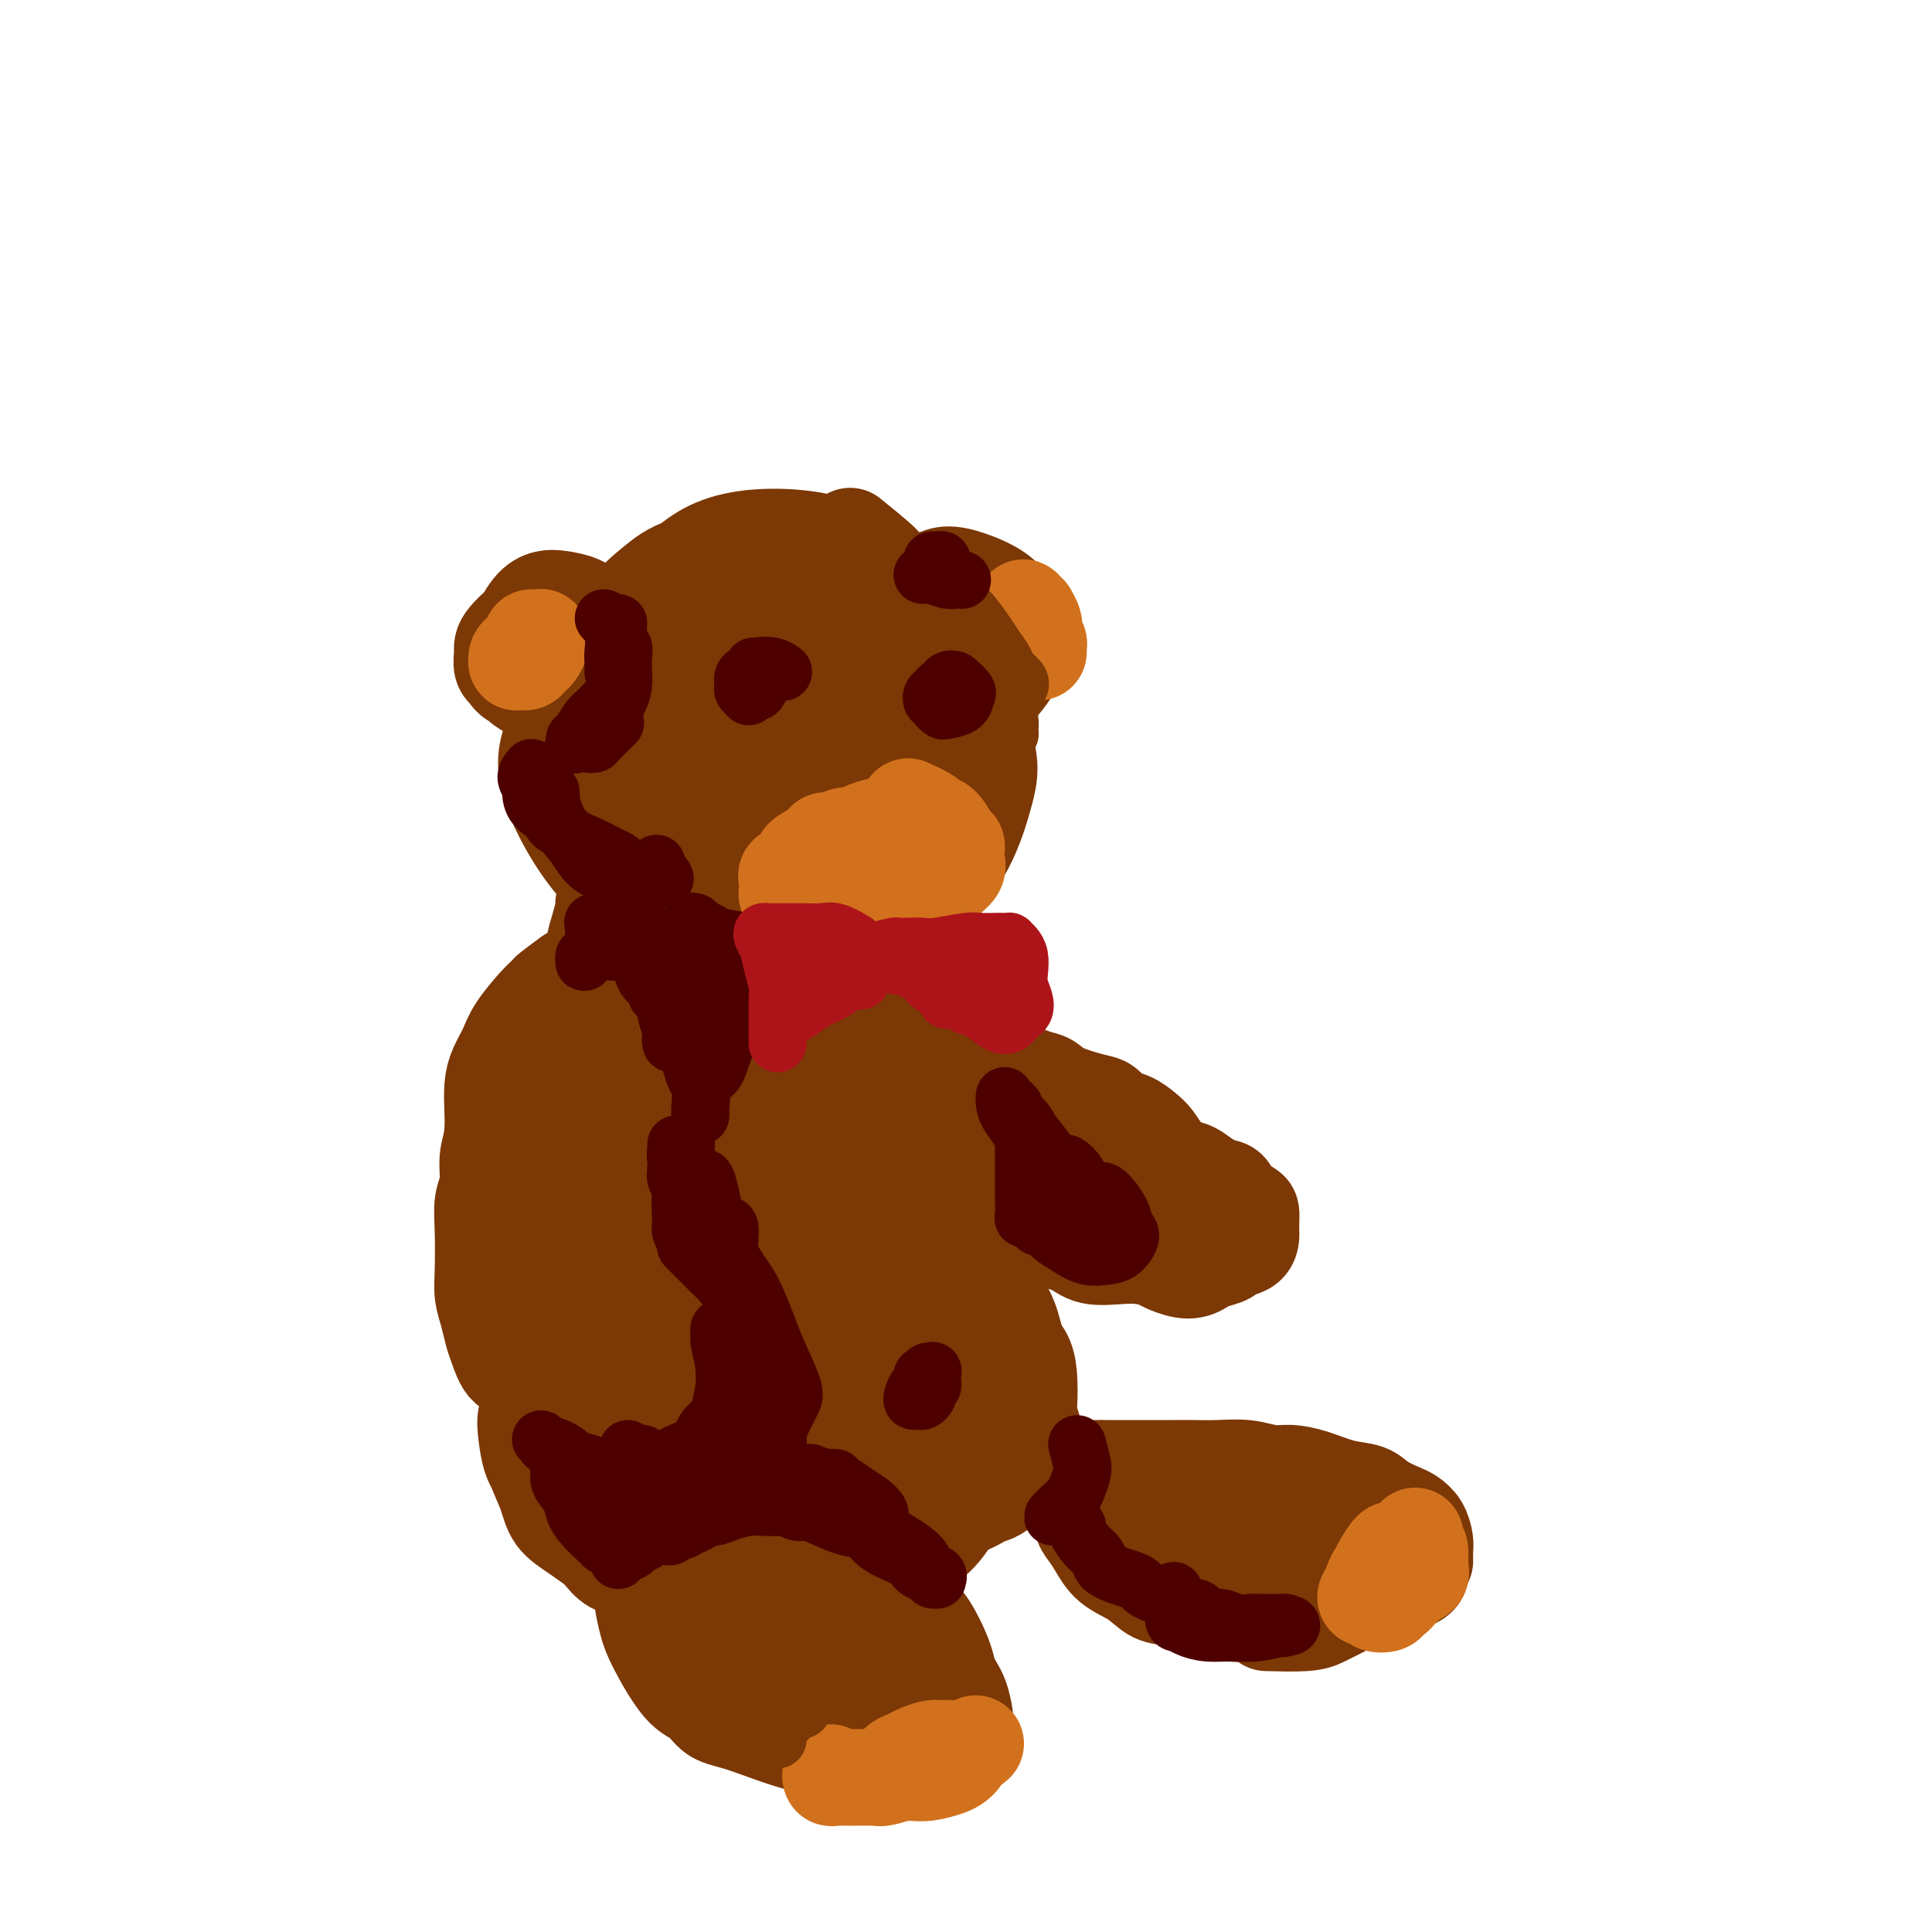 <svg viewBox='0 0 400 400' version='1.1' xmlns='http://www.w3.org/2000/svg' xmlns:xlink='http://www.w3.org/1999/xlink'><g fill='none' stroke='rgb(124,56,5)' stroke-width='20' stroke-linecap='round' stroke-linejoin='round'><path d='M176,111c2.318,1.881 4.635,3.762 6,5c1.365,1.238 1.776,1.834 3,5c1.224,3.166 3.261,8.903 4,13c0.739,4.097 0.182,6.554 -1,9c-1.182,2.446 -2.987,4.882 -5,7c-2.013,2.118 -4.233,3.919 -8,5c-3.767,1.081 -9.082,1.444 -13,1c-3.918,-0.444 -6.440,-1.694 -9,-3c-2.560,-1.306 -5.157,-2.667 -7,-4c-1.843,-1.333 -2.933,-2.639 -4,-4c-1.067,-1.361 -2.110,-2.779 -2,-5c0.110,-2.221 1.375,-5.247 3,-8c1.625,-2.753 3.610,-5.233 7,-7c3.390,-1.767 8.185,-2.820 13,-3c4.815,-0.180 9.648,0.514 14,2c4.352,1.486 8.222,3.766 13,9c4.778,5.234 10.465,13.423 13,19c2.535,5.577 1.918,8.543 1,12c-0.918,3.457 -2.138,7.405 -4,11c-1.862,3.595 -4.367,6.835 -10,9c-5.633,2.165 -14.394,3.253 -21,3c-6.606,-0.253 -11.056,-1.848 -16,-4c-4.944,-2.152 -10.382,-4.862 -15,-8c-4.618,-3.138 -8.414,-6.704 -11,-10c-2.586,-3.296 -3.960,-6.322 -5,-9c-1.040,-2.678 -1.745,-5.009 0,-9c1.745,-3.991 5.940,-9.641 10,-14c4.060,-4.359 7.985,-7.426 12,-10c4.015,-2.574 8.119,-4.655 15,-4c6.881,0.655 16.537,4.044 23,8c6.463,3.956 9.731,8.478 13,13'/><path d='M195,140c3.357,4.833 5.250,10.417 7,15c1.750,4.583 3.356,8.167 0,14c-3.356,5.833 -11.673,13.915 -15,18c-3.327,4.085 -1.663,4.172 -7,5c-5.337,0.828 -17.673,2.398 -26,2c-8.327,-0.398 -12.645,-2.762 -17,-5c-4.355,-2.238 -8.749,-4.348 -13,-9c-4.251,-4.652 -8.360,-11.845 -10,-17c-1.640,-5.155 -0.810,-8.274 1,-12c1.810,-3.726 4.600,-8.061 8,-12c3.400,-3.939 7.411,-7.483 12,-10c4.589,-2.517 9.758,-4.008 15,-5c5.242,-0.992 10.558,-1.485 18,1c7.442,2.485 17.012,7.947 23,12c5.988,4.053 8.395,6.695 10,10c1.605,3.305 2.408,7.272 2,11c-0.408,3.728 -2.025,7.217 -4,11c-1.975,3.783 -4.307,7.862 -10,11c-5.693,3.138 -14.748,5.337 -21,6c-6.252,0.663 -9.701,-0.209 -14,-2c-4.299,-1.791 -9.447,-4.500 -13,-7c-3.553,-2.500 -5.510,-4.791 -7,-9c-1.490,-4.209 -2.512,-10.335 -2,-15c0.512,-4.665 2.558,-7.869 5,-12c2.442,-4.131 5.281,-9.189 9,-13c3.719,-3.811 8.319,-6.375 12,-9c3.681,-2.625 6.445,-5.311 12,-5c5.555,0.311 13.901,3.619 19,7c5.099,3.381 6.950,6.833 9,11c2.050,4.167 4.300,9.048 5,14c0.700,4.952 -0.150,9.976 -1,15'/><path d='M202,161c-2.318,6.327 -7.612,14.644 -12,19c-4.388,4.356 -7.870,4.750 -12,5c-4.130,0.250 -8.908,0.356 -14,-1c-5.092,-1.356 -10.498,-4.173 -15,-8c-4.502,-3.827 -8.101,-8.665 -11,-13c-2.899,-4.335 -5.099,-8.167 -6,-14c-0.901,-5.833 -0.503,-13.668 1,-19c1.503,-5.332 4.112,-8.160 7,-11c2.888,-2.840 6.056,-5.690 12,-7c5.944,-1.310 14.664,-1.078 21,1c6.336,2.078 10.288,6.003 14,10c3.712,3.997 7.183,8.065 10,13c2.817,4.935 4.979,10.736 5,16c0.021,5.264 -2.098,9.991 -4,14c-1.902,4.009 -3.588,7.300 -9,10c-5.412,2.700 -14.552,4.810 -21,5c-6.448,0.190 -10.205,-1.541 -15,-4c-4.795,-2.459 -10.628,-5.646 -15,-9c-4.372,-3.354 -7.284,-6.877 -9,-12c-1.716,-5.123 -2.235,-11.848 -1,-17c1.235,-5.152 4.226,-8.733 8,-12c3.774,-3.267 8.333,-6.222 13,-8c4.667,-1.778 9.444,-2.380 14,-2c4.556,0.380 8.891,1.743 14,7c5.109,5.257 10.991,14.408 14,21c3.009,6.592 3.146,10.625 2,15c-1.146,4.375 -3.575,9.092 -6,13c-2.425,3.908 -4.846,7.006 -10,9c-5.154,1.994 -13.041,2.883 -17,3c-3.959,0.117 -3.988,-0.538 -5,-1c-1.012,-0.462 -3.006,-0.731 -5,-1'/><path d='M150,183c-4.500,0.167 -2.250,0.083 0,0'/></g>
<g fill='none' stroke='rgb(124,56,5)' stroke-width='28' stroke-linecap='round' stroke-linejoin='round'><path d='M163,139c1.123,0.028 2.246,0.057 4,1c1.754,0.943 4.139,2.802 6,6c1.861,3.198 3.199,7.737 4,12c0.801,4.263 1.066,8.251 0,12c-1.066,3.749 -3.464,7.260 -5,9c-1.536,1.740 -2.212,1.710 -4,2c-1.788,0.290 -4.690,0.898 -8,0c-3.310,-0.898 -7.028,-3.304 -10,-6c-2.972,-2.696 -5.198,-5.682 -7,-10c-1.802,-4.318 -3.180,-9.970 -3,-14c0.180,-4.030 1.917,-6.440 4,-9c2.083,-2.560 4.510,-5.271 7,-7c2.490,-1.729 5.043,-2.475 9,-1c3.957,1.475 9.319,5.170 13,9c3.681,3.830 5.680,7.794 7,12c1.320,4.206 1.959,8.655 2,12c0.041,3.345 -0.517,5.586 -2,8c-1.483,2.414 -3.892,4.999 -8,6c-4.108,1.001 -9.916,0.416 -14,-1c-4.084,-1.416 -6.444,-3.662 -9,-6c-2.556,-2.338 -5.307,-4.766 -7,-7c-1.693,-2.234 -2.328,-4.272 -2,-8c0.328,-3.728 1.621,-9.147 3,-13c1.379,-3.853 2.846,-6.142 5,-8c2.154,-1.858 4.997,-3.287 8,-4c3.003,-0.713 6.167,-0.711 9,0c2.833,0.711 5.337,2.130 8,4c2.663,1.870 5.487,4.192 7,7c1.513,2.808 1.715,6.102 2,8c0.285,1.898 0.653,2.399 0,3c-0.653,0.601 -2.326,1.300 -4,2'/><path d='M178,158c-1.965,0.698 -4.878,1.443 -9,0c-4.122,-1.443 -9.454,-5.072 -12,-7c-2.546,-1.928 -2.306,-2.153 -3,-3c-0.694,-0.847 -2.320,-2.315 -3,-4c-0.680,-1.685 -0.413,-3.586 0,-5c0.413,-1.414 0.972,-2.341 3,-4c2.028,-1.659 5.525,-4.050 8,-5c2.475,-0.950 3.927,-0.461 6,0c2.073,0.461 4.767,0.892 7,2c2.233,1.108 4.004,2.891 6,5c1.996,2.109 4.216,4.544 6,7c1.784,2.456 3.132,4.934 4,8c0.868,3.066 1.256,6.719 1,10c-0.256,3.281 -1.156,6.189 -2,8c-0.844,1.811 -1.631,2.524 -3,4c-1.369,1.476 -3.319,3.715 -5,5c-1.681,1.285 -3.094,1.617 -5,2c-1.906,0.383 -4.307,0.816 -6,1c-1.693,0.184 -2.680,0.119 -4,0c-1.320,-0.119 -2.973,-0.290 -4,-2c-1.027,-1.710 -1.428,-4.957 -1,-8c0.428,-3.043 1.686,-5.881 3,-9c1.314,-3.119 2.685,-6.519 4,-9c1.315,-2.481 2.574,-4.043 4,-6c1.426,-1.957 3.018,-4.309 4,-6c0.982,-1.691 1.354,-2.720 2,-4c0.646,-1.280 1.565,-2.810 2,-4c0.435,-1.190 0.385,-2.041 0,-3c-0.385,-0.959 -1.104,-2.028 -2,-3c-0.896,-0.972 -1.970,-1.849 -4,-3c-2.030,-1.151 -5.015,-2.575 -8,-4'/><path d='M167,121c-3.010,-1.302 -4.534,-1.055 -7,-1c-2.466,0.055 -5.874,-0.080 -9,0c-3.126,0.080 -5.968,0.376 -8,1c-2.032,0.624 -3.252,1.576 -5,3c-1.748,1.424 -4.023,3.320 -6,6c-1.977,2.680 -3.655,6.144 -5,9c-1.345,2.856 -2.358,5.103 -3,7c-0.642,1.897 -0.914,3.442 -1,6c-0.086,2.558 0.014,6.129 0,8c-0.014,1.871 -0.143,2.043 0,3c0.143,0.957 0.557,2.698 1,4c0.443,1.302 0.914,2.164 1,3c0.086,0.836 -0.214,1.646 0,2c0.214,0.354 0.940,0.251 1,0c0.060,-0.251 -0.547,-0.650 -1,-1c-0.453,-0.350 -0.753,-0.651 -1,-1c-0.247,-0.349 -0.441,-0.747 -1,-2c-0.559,-1.253 -1.482,-3.361 -2,-5c-0.518,-1.639 -0.632,-2.811 -1,-4c-0.368,-1.189 -0.989,-2.397 -1,-4c-0.011,-1.603 0.587,-3.601 1,-5c0.413,-1.399 0.642,-2.198 2,-4c1.358,-1.802 3.847,-4.605 6,-7c2.153,-2.395 3.972,-4.380 6,-6c2.028,-1.620 4.266,-2.876 6,-4c1.734,-1.124 2.963,-2.118 6,-3c3.037,-0.882 7.883,-1.654 11,-2c3.117,-0.346 4.506,-0.268 6,0c1.494,0.268 3.095,0.726 5,1c1.905,0.274 4.116,0.364 6,1c1.884,0.636 3.442,1.818 5,3'/><path d='M179,129c4.216,1.246 3.756,1.860 5,4c1.244,2.140 4.191,5.805 6,9c1.809,3.195 2.480,5.918 3,9c0.520,3.082 0.888,6.522 1,9c0.112,2.478 -0.034,3.993 0,6c0.034,2.007 0.246,4.507 0,6c-0.246,1.493 -0.951,1.979 -2,4c-1.049,2.021 -2.443,5.577 -3,7c-0.557,1.423 -0.279,0.711 0,0'/><path d='M182,199c0.748,1.843 1.497,3.687 2,5c0.503,1.313 0.762,2.097 1,5c0.238,2.903 0.456,7.926 1,12c0.544,4.074 1.414,7.201 2,10c0.586,2.799 0.890,5.272 1,7c0.110,1.728 0.027,2.712 0,4c-0.027,1.288 0.001,2.878 0,4c-0.001,1.122 -0.030,1.774 0,2c0.030,0.226 0.121,0.026 0,0c-0.121,-0.026 -0.453,0.124 -1,0c-0.547,-0.124 -1.309,-0.521 -2,-4c-0.691,-3.479 -1.310,-10.040 -2,-15c-0.690,-4.960 -1.450,-8.320 -2,-11c-0.550,-2.680 -0.891,-4.680 -1,-6c-0.109,-1.320 0.014,-1.958 0,-3c-0.014,-1.042 -0.166,-2.486 0,-3c0.166,-0.514 0.648,-0.096 1,0c0.352,0.096 0.574,-0.129 1,1c0.426,1.129 1.056,3.614 2,7c0.944,3.386 2.201,7.674 3,11c0.799,3.326 1.139,5.689 2,11c0.861,5.311 2.242,13.571 3,19c0.758,5.429 0.895,8.028 1,10c0.105,1.972 0.180,3.319 0,4c-0.180,0.681 -0.615,0.698 -1,1c-0.385,0.302 -0.719,0.889 -1,1c-0.281,0.111 -0.509,-0.254 -1,-2c-0.491,-1.746 -1.246,-4.873 -2,-8'/><path d='M189,261c-0.841,-3.144 -1.445,-6.004 -2,-9c-0.555,-2.996 -1.062,-6.127 -2,-10c-0.938,-3.873 -2.308,-8.486 -3,-11c-0.692,-2.514 -0.706,-2.928 -1,-4c-0.294,-1.072 -0.867,-2.801 -1,-4c-0.133,-1.199 0.175,-1.869 0,-3c-0.175,-1.131 -0.833,-2.722 -1,-4c-0.167,-1.278 0.155,-2.241 0,-3c-0.155,-0.759 -0.788,-1.314 -1,-2c-0.212,-0.686 -0.002,-1.504 0,-2c0.002,-0.496 -0.204,-0.670 0,-1c0.204,-0.330 0.817,-0.815 1,-1c0.183,-0.185 -0.064,-0.070 0,0c0.064,0.070 0.439,0.094 1,0c0.561,-0.094 1.308,-0.307 2,0c0.692,0.307 1.331,1.135 3,3c1.669,1.865 4.370,4.768 6,7c1.630,2.232 2.188,3.792 3,6c0.812,2.208 1.878,5.064 3,8c1.122,2.936 2.300,5.954 3,10c0.700,4.046 0.921,9.121 1,13c0.079,3.879 0.017,6.563 0,9c-0.017,2.437 0.010,4.628 0,6c-0.010,1.372 -0.057,1.927 0,3c0.057,1.073 0.220,2.666 0,4c-0.220,1.334 -0.822,2.409 -1,3c-0.178,0.591 0.067,0.698 0,1c-0.067,0.302 -0.448,0.801 -1,0c-0.552,-0.801 -1.276,-2.900 -2,-5'/><path d='M197,275c-0.500,-0.667 -0.250,-0.333 0,0'/><path d='M189,213c0.111,0.111 0.222,0.222 0,0c-0.222,-0.222 -0.778,-0.778 -1,-1c-0.222,-0.222 -0.111,-0.111 0,0'/><path d='M181,201c1.706,-0.092 3.413,-0.183 4,0c0.587,0.183 0.055,0.642 0,1c-0.055,0.358 0.368,0.616 1,1c0.632,0.384 1.475,0.895 2,2c0.525,1.105 0.733,2.802 1,4c0.267,1.198 0.592,1.895 1,3c0.408,1.105 0.898,2.619 1,4c0.102,1.381 -0.184,2.631 0,4c0.184,1.369 0.838,2.858 1,5c0.162,2.142 -0.168,4.938 0,7c0.168,2.062 0.832,3.391 1,5c0.168,1.609 -0.162,3.498 0,5c0.162,1.502 0.816,2.616 1,5c0.184,2.384 -0.104,6.038 0,8c0.104,1.962 0.598,2.232 1,4c0.402,1.768 0.713,5.035 1,7c0.287,1.965 0.552,2.630 1,4c0.448,1.370 1.080,3.446 2,5c0.920,1.554 2.130,2.584 3,4c0.870,1.416 1.401,3.216 2,5c0.599,1.784 1.267,3.553 2,5c0.733,1.447 1.531,2.573 2,4c0.469,1.427 0.610,3.156 1,4c0.390,0.844 1.028,0.804 1,0c-0.028,-0.804 -0.722,-2.373 -1,-3c-0.278,-0.627 -0.139,-0.314 0,0'/><path d='M201,268c0.026,-0.545 0.052,-1.089 0,-1c-0.052,0.089 -0.183,0.812 0,1c0.183,0.188 0.680,-0.161 1,0c0.320,0.161 0.464,0.830 1,2c0.536,1.170 1.465,2.841 2,4c0.535,1.159 0.677,1.807 1,3c0.323,1.193 0.826,2.930 1,4c0.174,1.070 0.017,1.473 0,3c-0.017,1.527 0.106,4.179 0,6c-0.106,1.821 -0.439,2.812 -1,4c-0.561,1.188 -1.348,2.574 -2,4c-0.652,1.426 -1.167,2.893 -2,4c-0.833,1.107 -1.983,1.855 -4,3c-2.017,1.145 -4.899,2.686 -7,4c-2.101,1.314 -3.420,2.403 -5,3c-1.580,0.597 -3.421,0.704 -5,1c-1.579,0.296 -2.895,0.780 -5,1c-2.105,0.220 -4.997,0.177 -7,0c-2.003,-0.177 -3.115,-0.487 -4,-1c-0.885,-0.513 -1.542,-1.230 -2,-2c-0.458,-0.770 -0.715,-1.594 -1,-2c-0.285,-0.406 -0.596,-0.394 0,-1c0.596,-0.606 2.099,-1.828 3,-3c0.901,-1.172 1.201,-2.293 2,-3c0.799,-0.707 2.098,-1.002 4,-2c1.902,-0.998 4.407,-2.701 7,-4c2.593,-1.299 5.275,-2.196 8,-3c2.725,-0.804 5.493,-1.515 7,-2c1.507,-0.485 1.754,-0.742 2,-1'/><path d='M195,290c4.748,-1.821 2.617,-0.374 2,0c-0.617,0.374 0.282,-0.325 1,0c0.718,0.325 1.257,1.676 1,3c-0.257,1.324 -1.311,2.622 -2,4c-0.689,1.378 -1.013,2.836 -2,4c-0.987,1.164 -2.636,2.032 -4,3c-1.364,0.968 -2.443,2.034 -6,3c-3.557,0.966 -9.593,1.833 -14,2c-4.407,0.167 -7.185,-0.365 -10,-1c-2.815,-0.635 -5.669,-1.372 -8,-2c-2.331,-0.628 -4.140,-1.148 -6,-3c-1.860,-1.852 -3.770,-5.037 -5,-7c-1.230,-1.963 -1.780,-2.704 -2,-3c-0.220,-0.296 -0.110,-0.148 0,0'/><path d='M138,199c-1.930,0.600 -3.860,1.200 -5,2c-1.140,0.800 -1.489,1.800 -2,2c-0.511,0.200 -1.184,-0.399 -3,1c-1.816,1.399 -4.774,4.797 -7,8c-2.226,3.203 -3.718,6.210 -5,9c-1.282,2.790 -2.352,5.363 -3,9c-0.648,3.637 -0.875,8.340 -1,12c-0.125,3.660 -0.150,6.279 0,9c0.150,2.721 0.474,5.543 1,9c0.526,3.457 1.253,7.548 2,11c0.747,3.452 1.513,6.264 3,10c1.487,3.736 3.695,8.396 5,11c1.305,2.604 1.708,3.152 2,4c0.292,0.848 0.472,1.995 1,3c0.528,1.005 1.406,1.868 2,3c0.594,1.132 0.906,2.531 1,3c0.094,0.469 -0.031,0.006 0,0c0.031,-0.006 0.218,0.444 0,0c-0.218,-0.444 -0.842,-1.781 -2,-4c-1.158,-2.219 -2.851,-5.319 -4,-9c-1.149,-3.681 -1.756,-7.943 -3,-13c-1.244,-5.057 -3.127,-10.910 -4,-15c-0.873,-4.090 -0.737,-6.417 0,-9c0.737,-2.583 2.074,-5.421 3,-9c0.926,-3.579 1.442,-7.898 3,-12c1.558,-4.102 4.160,-7.986 7,-12c2.840,-4.014 5.918,-8.158 8,-10c2.082,-1.842 3.166,-1.384 5,-1c1.834,0.384 4.417,0.692 7,1'/><path d='M149,212c3.658,0.675 6.804,2.361 9,7c2.196,4.639 3.443,12.231 4,18c0.557,5.769 0.423,9.717 0,14c-0.423,4.283 -1.134,8.902 -2,12c-0.866,3.098 -1.888,4.673 -3,6c-1.112,1.327 -2.315,2.404 -4,3c-1.685,0.596 -3.851,0.710 -6,-1c-2.149,-1.710 -4.280,-5.245 -6,-10c-1.720,-4.755 -3.030,-10.731 -4,-16c-0.970,-5.269 -1.602,-9.832 -1,-16c0.602,-6.168 2.438,-13.940 4,-18c1.562,-4.060 2.850,-4.407 5,-5c2.150,-0.593 5.161,-1.434 8,-2c2.839,-0.566 5.506,-0.859 9,4c3.494,4.859 7.814,14.869 10,19c2.186,4.131 2.239,2.383 3,9c0.761,6.617 2.229,21.600 2,30c-0.229,8.400 -2.155,10.215 -4,12c-1.845,1.785 -3.608,3.538 -5,5c-1.392,1.462 -2.413,2.634 -5,1c-2.587,-1.634 -6.740,-6.073 -10,-11c-3.260,-4.927 -5.629,-10.343 -7,-16c-1.371,-5.657 -1.745,-11.557 -2,-17c-0.255,-5.443 -0.390,-10.430 1,-17c1.390,-6.570 4.306,-14.723 6,-19c1.694,-4.277 2.167,-4.678 3,-5c0.833,-0.322 2.027,-0.564 3,-1c0.973,-0.436 1.725,-1.065 3,0c1.275,1.065 3.074,3.825 4,11c0.926,7.175 0.979,18.764 0,26c-0.979,7.236 -2.989,10.118 -5,13'/><path d='M159,248c-1.909,3.827 -4.183,6.893 -6,9c-1.817,2.107 -3.177,3.254 -5,4c-1.823,0.746 -4.107,1.092 -6,1c-1.893,-0.092 -3.394,-0.623 -5,-2c-1.606,-1.377 -3.317,-3.602 -5,-6c-1.683,-2.398 -3.338,-4.971 -4,-6c-0.662,-1.029 -0.331,-0.515 0,0'/><path d='M134,209c0.180,1.664 0.359,3.327 0,5c-0.359,1.673 -1.258,3.354 -2,6c-0.742,2.646 -1.327,6.257 -2,10c-0.673,3.743 -1.433,7.616 -2,11c-0.567,3.384 -0.942,6.277 -1,9c-0.058,2.723 0.200,5.274 0,9c-0.200,3.726 -0.859,8.627 -1,12c-0.141,3.373 0.238,5.220 1,8c0.762,2.780 1.909,6.494 3,9c1.091,2.506 2.125,3.802 3,5c0.875,1.198 1.591,2.296 3,3c1.409,0.704 3.510,1.015 6,1c2.490,-0.015 5.368,-0.354 8,-1c2.632,-0.646 5.016,-1.597 8,-3c2.984,-1.403 6.567,-3.258 8,-4c1.433,-0.742 0.717,-0.371 0,0'/><path d='M176,256c1.583,1.159 3.165,2.318 4,3c0.835,0.682 0.921,0.887 1,1c0.079,0.113 0.149,0.133 1,1c0.851,0.867 2.482,2.581 4,4c1.518,1.419 2.922,2.544 4,4c1.078,1.456 1.831,3.244 3,5c1.169,1.756 2.753,3.481 4,5c1.247,1.519 2.158,2.833 3,5c0.842,2.167 1.615,5.188 2,7c0.385,1.812 0.383,2.413 0,4c-0.383,1.587 -1.147,4.158 -2,6c-0.853,1.842 -1.795,2.955 -3,5c-1.205,2.045 -2.673,5.024 -4,7c-1.327,1.976 -2.512,2.950 -4,4c-1.488,1.050 -3.280,2.177 -5,3c-1.720,0.823 -3.368,1.342 -5,2c-1.632,0.658 -3.249,1.455 -5,2c-1.751,0.545 -3.638,0.838 -7,1c-3.362,0.162 -8.200,0.193 -11,0c-2.800,-0.193 -3.561,-0.610 -5,-1c-1.439,-0.390 -3.556,-0.753 -5,-1c-1.444,-0.247 -2.215,-0.380 -4,-1c-1.785,-0.620 -4.585,-1.729 -6,-2c-1.415,-0.271 -1.446,0.297 -2,0c-0.554,-0.297 -1.630,-1.458 -2,-2c-0.370,-0.542 -0.033,-0.466 0,-1c0.033,-0.534 -0.239,-1.679 0,-3c0.239,-1.321 0.987,-2.817 2,-4c1.013,-1.183 2.289,-2.052 4,-3c1.711,-0.948 3.855,-1.974 6,-3'/><path d='M144,304c2.971,-1.625 5.399,-2.687 10,-4c4.601,-1.313 11.375,-2.877 15,-4c3.625,-1.123 4.100,-1.804 5,-2c0.900,-0.196 2.225,0.093 4,0c1.775,-0.093 3.998,-0.569 6,-1c2.002,-0.431 3.781,-0.816 6,-1c2.219,-0.184 4.877,-0.167 7,0c2.123,0.167 3.710,0.485 5,1c1.290,0.515 2.282,1.226 3,2c0.718,0.774 1.162,1.611 1,3c-0.162,1.389 -0.930,3.328 -2,5c-1.070,1.672 -2.442,3.075 -4,4c-1.558,0.925 -3.301,1.370 -5,2c-1.699,0.630 -3.355,1.443 -5,2c-1.645,0.557 -3.278,0.856 -5,0c-1.722,-0.856 -3.534,-2.869 -5,-5c-1.466,-2.131 -2.587,-4.382 -3,-6c-0.413,-1.618 -0.118,-2.605 0,-3c0.118,-0.395 0.059,-0.197 0,0'/><path d='M183,254c1.456,0.745 2.911,1.490 4,2c1.089,0.510 1.810,0.786 3,2c1.190,1.214 2.847,3.365 4,5c1.153,1.635 1.801,2.755 3,4c1.199,1.245 2.948,2.614 4,4c1.052,1.386 1.407,2.787 2,4c0.593,1.213 1.422,2.237 2,4c0.578,1.763 0.903,4.264 1,6c0.097,1.736 -0.036,2.707 0,4c0.036,1.293 0.239,2.910 0,4c-0.239,1.090 -0.920,1.655 -2,3c-1.080,1.345 -2.557,3.472 -4,5c-1.443,1.528 -2.850,2.457 -4,3c-1.150,0.543 -2.043,0.702 -3,1c-0.957,0.298 -1.977,0.737 -3,1c-1.023,0.263 -2.047,0.352 -3,0c-0.953,-0.352 -1.834,-1.145 -2,-2c-0.166,-0.855 0.385,-1.771 1,-3c0.615,-1.229 1.296,-2.770 2,-4c0.704,-1.230 1.430,-2.148 3,-4c1.570,-1.852 3.982,-4.638 5,-6c1.018,-1.362 0.640,-1.301 2,-2c1.360,-0.699 4.456,-2.158 6,-3c1.544,-0.842 1.536,-1.066 2,-1c0.464,0.066 1.401,0.424 2,1c0.599,0.576 0.862,1.371 1,3c0.138,1.629 0.153,4.092 0,6c-0.153,1.908 -0.472,3.259 -1,5c-0.528,1.741 -1.264,3.870 -2,6'/><path d='M206,302c-0.803,3.888 -1.810,3.608 -3,4c-1.190,0.392 -2.563,1.455 -4,2c-1.437,0.545 -2.939,0.571 -4,0c-1.061,-0.571 -1.680,-1.738 -2,-3c-0.320,-1.262 -0.341,-2.618 0,-4c0.341,-1.382 1.044,-2.790 2,-4c0.956,-1.210 2.163,-2.221 3,-3c0.837,-0.779 1.302,-1.325 2,-1c0.698,0.325 1.628,1.521 2,2c0.372,0.479 0.186,0.239 0,0'/></g>
<g fill='none' stroke='rgb(124,56,5)' stroke-width='20' stroke-linecap='round' stroke-linejoin='round'><path d='M197,210c0.333,-0.126 0.666,-0.252 1,0c0.334,0.252 0.670,0.884 1,1c0.330,0.116 0.656,-0.282 1,0c0.344,0.282 0.708,1.246 1,2c0.292,0.754 0.512,1.300 1,2c0.488,0.700 1.243,1.553 2,2c0.757,0.447 1.515,0.486 2,1c0.485,0.514 0.696,1.502 1,2c0.304,0.498 0.700,0.505 2,1c1.300,0.495 3.503,1.480 5,2c1.497,0.520 2.287,0.577 3,1c0.713,0.423 1.348,1.212 3,2c1.652,0.788 4.319,1.576 6,2c1.681,0.424 2.375,0.483 3,1c0.625,0.517 1.179,1.493 2,2c0.821,0.507 1.908,0.544 3,1c1.092,0.456 2.187,1.329 3,2c0.813,0.671 1.343,1.138 2,2c0.657,0.862 1.442,2.118 2,3c0.558,0.882 0.889,1.391 1,2c0.111,0.609 0.001,1.319 0,2c-0.001,0.681 0.106,1.334 0,2c-0.106,0.666 -0.426,1.345 -1,2c-0.574,0.655 -1.401,1.286 -2,2c-0.599,0.714 -0.970,1.512 -2,2c-1.030,0.488 -2.719,0.667 -4,1c-1.281,0.333 -2.152,0.820 -4,1c-1.848,0.180 -4.671,0.051 -7,0c-2.329,-0.051 -4.165,-0.026 -6,0'/><path d='M216,253c-4.164,-0.077 -4.074,-1.270 -5,-2c-0.926,-0.730 -2.867,-0.997 -5,-2c-2.133,-1.003 -4.456,-2.743 -6,-4c-1.544,-1.257 -2.309,-2.032 -3,-3c-0.691,-0.968 -1.309,-2.129 -2,-3c-0.691,-0.871 -1.454,-1.452 -2,-2c-0.546,-0.548 -0.875,-1.064 -1,-2c-0.125,-0.936 -0.047,-2.293 0,-3c0.047,-0.707 0.063,-0.764 0,-1c-0.063,-0.236 -0.206,-0.651 0,-1c0.206,-0.349 0.760,-0.630 1,-1c0.240,-0.370 0.167,-0.828 1,-1c0.833,-0.172 2.571,-0.059 4,0c1.429,0.059 2.549,0.063 4,0c1.451,-0.063 3.233,-0.192 5,0c1.767,0.192 3.521,0.706 6,2c2.479,1.294 5.685,3.369 8,5c2.315,1.631 3.738,2.819 5,4c1.262,1.181 2.362,2.357 3,3c0.638,0.643 0.813,0.755 1,1c0.187,0.245 0.385,0.624 0,1c-0.385,0.376 -1.352,0.751 -2,1c-0.648,0.249 -0.975,0.373 -2,0c-1.025,-0.373 -2.747,-1.241 -4,-2c-1.253,-0.759 -2.038,-1.408 -4,-3c-1.962,-1.592 -5.102,-4.128 -7,-6c-1.898,-1.872 -2.556,-3.079 -3,-4c-0.444,-0.921 -0.676,-1.556 -1,-2c-0.324,-0.444 -0.741,-0.696 -1,-1c-0.259,-0.304 -0.360,-0.658 0,-1c0.360,-0.342 1.180,-0.671 2,-1'/><path d='M208,225c1.247,-0.450 3.364,-0.577 5,0c1.636,0.577 2.791,1.856 4,3c1.209,1.144 2.472,2.152 4,3c1.528,0.848 3.321,1.536 5,3c1.679,1.464 3.245,3.705 4,5c0.755,1.295 0.700,1.642 1,2c0.300,0.358 0.957,0.725 1,1c0.043,0.275 -0.527,0.459 -1,0c-0.473,-0.459 -0.849,-1.560 -1,-2c-0.151,-0.440 -0.075,-0.220 0,0'/><path d='M220,227c1.624,0.758 3.248,1.515 4,2c0.752,0.485 0.631,0.697 1,1c0.369,0.303 1.228,0.696 2,1c0.772,0.304 1.457,0.518 2,1c0.543,0.482 0.945,1.232 2,2c1.055,0.768 2.762,1.554 4,2c1.238,0.446 2.007,0.552 3,1c0.993,0.448 2.209,1.237 3,2c0.791,0.763 1.157,1.499 2,2c0.843,0.501 2.164,0.767 3,1c0.836,0.233 1.187,0.434 2,1c0.813,0.566 2.088,1.499 3,2c0.912,0.501 1.460,0.571 2,1c0.540,0.429 1.073,1.218 2,2c0.927,0.782 2.249,1.556 3,2c0.751,0.444 0.933,0.556 1,1c0.067,0.444 0.021,1.218 0,2c-0.021,0.782 -0.017,1.571 0,2c0.017,0.429 0.047,0.496 0,1c-0.047,0.504 -0.172,1.444 -1,2c-0.828,0.556 -2.359,0.728 -3,1c-0.641,0.272 -0.392,0.644 -1,1c-0.608,0.356 -2.074,0.695 -3,1c-0.926,0.305 -1.313,0.575 -2,1c-0.687,0.425 -1.673,1.003 -3,1c-1.327,-0.003 -2.995,-0.589 -4,-1c-1.005,-0.411 -1.348,-0.649 -2,-1c-0.652,-0.351 -1.615,-0.815 -2,-1c-0.385,-0.185 -0.193,-0.093 0,0'/><path d='M238,260c-1.451,-0.766 -1.077,-1.182 -1,-2c0.077,-0.818 -0.142,-2.040 0,-3c0.142,-0.960 0.647,-1.658 1,-2c0.353,-0.342 0.556,-0.326 1,-1c0.444,-0.674 1.129,-2.036 2,-3c0.871,-0.964 1.928,-1.528 3,-2c1.072,-0.472 2.157,-0.852 3,-1c0.843,-0.148 1.442,-0.063 2,0c0.558,0.063 1.075,0.103 2,0c0.925,-0.103 2.257,-0.350 3,0c0.743,0.350 0.896,1.298 1,2c0.104,0.702 0.157,1.159 0,2c-0.157,0.841 -0.525,2.068 -1,3c-0.475,0.932 -1.057,1.570 -2,2c-0.943,0.430 -2.248,0.653 -4,1c-1.752,0.347 -3.953,0.817 -6,1c-2.047,0.183 -3.940,0.080 -5,0c-1.060,-0.080 -1.285,-0.137 -4,-2c-2.715,-1.863 -7.918,-5.532 -10,-7c-2.082,-1.468 -1.041,-0.734 0,0'/><path d='M242,258c-1.543,0.842 -3.086,1.683 -4,2c-0.914,0.317 -1.199,0.109 -2,0c-0.801,-0.109 -2.118,-0.119 -4,0c-1.882,0.119 -4.329,0.366 -6,0c-1.671,-0.366 -2.566,-1.346 -4,-2c-1.434,-0.654 -3.407,-0.981 -5,-2c-1.593,-1.019 -2.806,-2.731 -4,-4c-1.194,-1.269 -2.368,-2.095 -3,-3c-0.632,-0.905 -0.720,-1.888 -1,-3c-0.280,-1.112 -0.752,-2.351 -1,-3c-0.248,-0.649 -0.274,-0.706 0,-1c0.274,-0.294 0.846,-0.824 1,-1c0.154,-0.176 -0.111,0.001 0,0c0.111,-0.001 0.600,-0.179 1,0c0.400,0.179 0.713,0.714 1,1c0.287,0.286 0.549,0.322 1,1c0.451,0.678 1.092,1.998 2,3c0.908,1.002 2.082,1.685 3,2c0.918,0.315 1.581,0.263 3,1c1.419,0.737 3.596,2.264 5,3c1.404,0.736 2.036,0.682 4,1c1.964,0.318 5.259,1.009 7,1c1.741,-0.009 1.926,-0.717 2,-1c0.074,-0.283 0.037,-0.142 0,0'/><path d='M111,217c-0.393,-0.619 -0.786,-1.238 -1,-1c-0.214,0.238 -0.250,1.333 0,2c0.250,0.667 0.786,0.905 1,1c0.214,0.095 0.107,0.048 0,0'/><path d='M118,202c-1.609,1.182 -3.218,2.363 -4,3c-0.782,0.637 -0.738,0.729 -1,1c-0.262,0.271 -0.830,0.721 -2,2c-1.170,1.279 -2.940,3.389 -4,5c-1.060,1.611 -1.408,2.725 -2,4c-0.592,1.275 -1.428,2.711 -2,4c-0.572,1.289 -0.879,2.431 -1,4c-0.121,1.569 -0.057,3.565 0,5c0.057,1.435 0.105,2.310 0,4c-0.105,1.690 -0.363,4.195 0,6c0.363,1.805 1.347,2.910 2,4c0.653,1.090 0.977,2.165 2,4c1.023,1.835 2.747,4.431 4,6c1.253,1.569 2.034,2.112 3,3c0.966,0.888 2.115,2.122 3,3c0.885,0.878 1.505,1.400 2,2c0.495,0.600 0.864,1.277 1,1c0.136,-0.277 0.039,-1.508 0,-2c-0.039,-0.492 -0.019,-0.246 0,0'/><path d='M112,221c0.008,1.572 0.016,3.144 0,4c-0.016,0.856 -0.057,0.998 0,1c0.057,0.002 0.211,-0.134 0,1c-0.211,1.134 -0.788,3.537 -1,5c-0.212,1.463 -0.059,1.985 0,3c0.059,1.015 0.022,2.522 0,4c-0.022,1.478 -0.031,2.926 0,4c0.031,1.074 0.102,1.775 0,3c-0.102,1.225 -0.378,2.975 0,5c0.378,2.025 1.411,4.326 2,6c0.589,1.674 0.736,2.723 1,4c0.264,1.277 0.645,2.783 1,4c0.355,1.217 0.683,2.144 1,3c0.317,0.856 0.621,1.642 1,2c0.379,0.358 0.833,0.289 1,0c0.167,-0.289 0.048,-0.797 0,-1c-0.048,-0.203 -0.024,-0.102 0,0'/><path d='M107,220c-0.640,1.954 -1.281,3.909 -2,5c-0.719,1.091 -1.517,1.319 -2,3c-0.483,1.681 -0.651,4.816 -1,7c-0.349,2.184 -0.878,3.416 -1,5c-0.122,1.584 0.163,3.518 0,5c-0.163,1.482 -0.773,2.510 -1,4c-0.227,1.490 -0.072,3.442 0,6c0.072,2.558 0.060,5.722 0,8c-0.060,2.278 -0.169,3.669 0,5c0.169,1.331 0.615,2.604 1,4c0.385,1.396 0.708,2.917 1,4c0.292,1.083 0.554,1.727 1,3c0.446,1.273 1.077,3.175 2,4c0.923,0.825 2.140,0.575 3,1c0.860,0.425 1.365,1.526 2,2c0.635,0.474 1.402,0.320 3,0c1.598,-0.320 4.028,-0.806 5,-1c0.972,-0.194 0.486,-0.097 0,0'/><path d='M103,260c-0.072,1.650 -0.144,3.300 0,4c0.144,0.700 0.503,0.449 1,1c0.497,0.551 1.133,1.904 2,3c0.867,1.096 1.967,1.934 3,3c1.033,1.066 2.000,2.359 4,4c2.000,1.641 5.034,3.631 7,5c1.966,1.369 2.865,2.116 4,3c1.135,0.884 2.507,1.904 4,3c1.493,1.096 3.107,2.269 4,3c0.893,0.731 1.064,1.021 1,1c-0.064,-0.021 -0.363,-0.352 -1,-1c-0.637,-0.648 -1.610,-1.614 -2,-2c-0.390,-0.386 -0.195,-0.193 0,0'/><path d='M118,264c1.608,0.538 3.215,1.076 4,2c0.785,0.924 0.746,2.234 1,3c0.254,0.766 0.800,0.989 1,2c0.200,1.011 0.054,2.811 0,4c-0.054,1.189 -0.015,1.768 0,2c0.015,0.232 0.008,0.116 0,0'/><path d='M214,301c0.439,-0.112 0.878,-0.223 1,0c0.122,0.223 -0.074,0.782 0,1c0.074,0.218 0.418,0.097 1,0c0.582,-0.097 1.401,-0.170 2,0c0.599,0.170 0.976,0.581 2,1c1.024,0.419 2.693,0.844 4,1c1.307,0.156 2.250,0.042 3,0c0.750,-0.042 1.305,-0.011 2,0c0.695,0.011 1.528,0.003 3,0c1.472,-0.003 3.581,-0.001 5,0c1.419,0.001 2.146,-0.001 3,0c0.854,0.001 1.834,0.004 3,0c1.166,-0.004 2.516,-0.016 4,0c1.484,0.016 3.101,0.059 5,0c1.899,-0.059 4.078,-0.219 6,0c1.922,0.219 3.586,0.817 5,1c1.414,0.183 2.579,-0.050 4,0c1.421,0.050 3.098,0.385 5,1c1.902,0.615 4.028,1.512 6,2c1.972,0.488 3.789,0.566 5,1c1.211,0.434 1.817,1.222 3,2c1.183,0.778 2.944,1.545 4,2c1.056,0.455 1.407,0.599 2,1c0.593,0.401 1.427,1.061 2,2c0.573,0.939 0.886,2.159 1,3c0.114,0.841 0.031,1.303 0,2c-0.031,0.697 -0.009,1.628 0,2c0.009,0.372 0.004,0.186 0,0'/><path d='M291,315c-0.151,1.194 -0.302,2.388 -1,4c-0.698,1.612 -1.944,3.641 -3,5c-1.056,1.359 -1.923,2.049 -3,3c-1.077,0.951 -2.363,2.162 -4,3c-1.637,0.838 -3.624,1.303 -5,2c-1.376,0.697 -2.143,1.625 -6,2c-3.857,0.375 -10.806,0.196 -15,0c-4.194,-0.196 -5.634,-0.411 -7,-1c-1.366,-0.589 -2.659,-1.554 -4,-2c-1.341,-0.446 -2.730,-0.375 -4,-1c-1.270,-0.625 -2.421,-1.948 -4,-3c-1.579,-1.052 -3.587,-1.833 -5,-3c-1.413,-1.167 -2.233,-2.718 -3,-4c-0.767,-1.282 -1.481,-2.294 -2,-3c-0.519,-0.706 -0.842,-1.107 -1,-2c-0.158,-0.893 -0.153,-2.277 0,-3c0.153,-0.723 0.452,-0.785 1,-1c0.548,-0.215 1.345,-0.584 2,-1c0.655,-0.416 1.168,-0.880 2,-1c0.832,-0.120 1.982,0.102 4,0c2.018,-0.102 4.904,-0.529 7,0c2.096,0.529 3.403,2.015 5,3c1.597,0.985 3.483,1.471 5,2c1.517,0.529 2.666,1.101 5,2c2.334,0.899 5.855,2.125 8,3c2.145,0.875 2.915,1.400 4,2c1.085,0.600 2.484,1.277 3,2c0.516,0.723 0.147,1.492 0,2c-0.147,0.508 -0.074,0.754 0,1'/><path d='M270,326c-0.628,1.046 -3.697,1.163 -6,1c-2.303,-0.163 -3.839,-0.604 -6,-1c-2.161,-0.396 -4.945,-0.745 -7,-1c-2.055,-0.255 -3.379,-0.414 -5,-1c-1.621,-0.586 -3.540,-1.597 -5,-3c-1.460,-1.403 -2.463,-3.196 -3,-4c-0.537,-0.804 -0.610,-0.620 0,-1c0.610,-0.380 1.902,-1.326 3,-2c1.098,-0.674 2.003,-1.076 5,-2c2.997,-0.924 8.085,-2.371 11,-3c2.915,-0.629 3.657,-0.442 5,0c1.343,0.442 3.288,1.139 5,2c1.712,0.861 3.193,1.887 4,3c0.807,1.113 0.941,2.312 1,3c0.059,0.688 0.043,0.864 -1,2c-1.043,1.136 -3.115,3.231 -5,4c-1.885,0.769 -3.585,0.213 -5,0c-1.415,-0.213 -2.545,-0.084 -4,-1c-1.455,-0.916 -3.233,-2.876 -4,-4c-0.767,-1.124 -0.522,-1.413 0,-2c0.522,-0.587 1.320,-1.474 3,-2c1.680,-0.526 4.242,-0.692 6,-1c1.758,-0.308 2.712,-0.758 4,-1c1.288,-0.242 2.912,-0.275 4,0c1.088,0.275 1.642,0.857 1,2c-0.642,1.143 -2.481,2.846 -5,4c-2.519,1.154 -5.720,1.758 -7,2c-1.280,0.242 -0.640,0.121 0,0'/><path d='M140,315c1.394,-0.062 2.789,-0.124 4,0c1.211,0.124 2.239,0.436 4,1c1.761,0.564 4.254,1.382 7,2c2.746,0.618 5.744,1.035 10,3c4.256,1.965 9.769,5.477 13,8c3.231,2.523 4.178,4.057 6,6c1.822,1.943 4.517,4.294 6,6c1.483,1.706 1.754,2.765 2,4c0.246,1.235 0.468,2.645 1,4c0.532,1.355 1.375,2.654 1,4c-0.375,1.346 -1.966,2.739 -3,4c-1.034,1.261 -1.511,2.391 -3,3c-1.489,0.609 -3.991,0.698 -6,1c-2.009,0.302 -3.524,0.817 -6,1c-2.476,0.183 -5.914,0.034 -10,-1c-4.086,-1.034 -8.821,-2.955 -12,-4c-3.179,-1.045 -4.802,-1.215 -6,-2c-1.198,-0.785 -1.971,-2.183 -3,-3c-1.029,-0.817 -2.314,-1.051 -4,-3c-1.686,-1.949 -3.772,-5.614 -5,-8c-1.228,-2.386 -1.599,-3.493 -2,-5c-0.401,-1.507 -0.833,-3.415 -1,-5c-0.167,-1.585 -0.070,-2.849 0,-5c0.070,-2.151 0.113,-5.191 0,-7c-0.113,-1.809 -0.381,-2.388 0,-3c0.381,-0.612 1.411,-1.257 2,-2c0.589,-0.743 0.735,-1.585 1,-2c0.265,-0.415 0.647,-0.404 2,0c1.353,0.404 3.676,1.202 6,2'/><path d='M144,314c1.699,0.714 2.948,1.499 5,3c2.052,1.501 4.907,3.717 8,6c3.093,2.283 6.425,4.632 9,7c2.575,2.368 4.392,4.755 7,8c2.608,3.245 6.007,7.346 8,10c1.993,2.654 2.581,3.859 3,5c0.419,1.141 0.668,2.217 1,3c0.332,0.783 0.746,1.274 1,2c0.254,0.726 0.348,1.689 0,2c-0.348,0.311 -1.137,-0.030 -2,0c-0.863,0.030 -1.799,0.430 -3,0c-1.201,-0.430 -2.665,-1.690 -4,-3c-1.335,-1.310 -2.539,-2.668 -4,-4c-1.461,-1.332 -3.180,-2.637 -5,-5c-1.820,-2.363 -3.743,-5.786 -5,-8c-1.257,-2.214 -1.850,-3.221 -2,-4c-0.150,-0.779 0.141,-1.330 0,-2c-0.141,-0.670 -0.716,-1.460 0,-2c0.716,-0.540 2.721,-0.832 4,-1c1.279,-0.168 1.831,-0.214 3,0c1.169,0.214 2.957,0.689 5,1c2.043,0.311 4.343,0.460 6,1c1.657,0.540 2.671,1.471 5,3c2.329,1.529 5.973,3.655 8,5c2.027,1.345 2.437,1.908 3,3c0.563,1.092 1.280,2.712 2,4c0.720,1.288 1.441,2.243 2,4c0.559,1.757 0.954,4.316 1,6c0.046,1.684 -0.257,2.492 -1,3c-0.743,0.508 -1.927,0.717 -3,1c-1.073,0.283 -2.037,0.642 -3,1'/><path d='M193,363c-1.568,0.827 -1.986,0.396 -4,-1c-2.014,-1.396 -5.622,-3.756 -8,-6c-2.378,-2.244 -3.525,-4.374 -5,-7c-1.475,-2.626 -3.279,-5.750 -4,-7c-0.721,-1.250 -0.361,-0.625 0,0'/><path d='M174,323c2.036,0.745 4.071,1.491 5,2c0.929,0.509 0.751,0.783 1,1c0.249,0.217 0.925,0.378 2,1c1.075,0.622 2.548,1.705 4,3c1.452,1.295 2.884,2.802 4,4c1.116,1.198 1.917,2.086 3,4c1.083,1.914 2.447,4.853 3,7c0.553,2.147 0.295,3.503 0,5c-0.295,1.497 -0.625,3.134 -1,4c-0.375,0.866 -0.794,0.959 -2,2c-1.206,1.041 -3.198,3.029 -5,4c-1.802,0.971 -3.414,0.924 -5,1c-1.586,0.076 -3.147,0.274 -5,0c-1.853,-0.274 -3.998,-1.019 -6,-2c-2.002,-0.981 -3.860,-2.199 -6,-4c-2.140,-1.801 -4.563,-4.185 -6,-6c-1.437,-1.815 -1.887,-3.061 -2,-4c-0.113,-0.939 0.113,-1.571 0,-2c-0.113,-0.429 -0.563,-0.657 0,-1c0.563,-0.343 2.140,-0.802 3,-1c0.860,-0.198 1.003,-0.134 2,0c0.997,0.134 2.846,0.337 4,1c1.154,0.663 1.611,1.785 2,3c0.389,1.215 0.711,2.523 1,4c0.289,1.477 0.546,3.125 0,4c-0.546,0.875 -1.894,0.979 -3,1c-1.106,0.021 -1.970,-0.041 -3,0c-1.030,0.041 -2.224,0.186 -4,-1c-1.776,-1.186 -4.132,-3.704 -6,-6c-1.868,-2.296 -3.248,-4.370 -4,-6c-0.752,-1.630 -0.876,-2.815 -1,-4'/><path d='M149,337c-1.910,-3.278 -1.186,-3.473 0,-4c1.186,-0.527 2.833,-1.386 4,-2c1.167,-0.614 1.856,-0.984 4,0c2.144,0.984 5.745,3.321 8,5c2.255,1.679 3.163,2.700 4,4c0.837,1.300 1.601,2.878 2,5c0.399,2.122 0.432,4.786 0,6c-0.432,1.214 -1.330,0.976 -2,1c-0.670,0.024 -1.114,0.308 -2,0c-0.886,-0.308 -2.216,-1.210 -3,-2c-0.784,-0.790 -1.023,-1.469 -1,-3c0.023,-1.531 0.306,-3.916 1,-5c0.694,-1.084 1.797,-0.868 3,-1c1.203,-0.132 2.505,-0.612 4,-1c1.495,-0.388 3.182,-0.684 5,0c1.818,0.684 3.766,2.348 5,3c1.234,0.652 1.755,0.291 3,2c1.245,1.709 3.213,5.488 4,7c0.787,1.512 0.394,0.756 0,0'/><path d='M193,353c0.325,1.271 0.650,2.541 1,3c0.350,0.459 0.727,0.106 0,1c-0.727,0.894 -2.556,3.035 -4,4c-1.444,0.965 -2.503,0.753 -4,1c-1.497,0.247 -3.432,0.954 -5,1c-1.568,0.046 -2.768,-0.570 -4,-1c-1.232,-0.430 -2.495,-0.676 -3,-2c-0.505,-1.324 -0.251,-3.728 0,-5c0.251,-1.272 0.498,-1.413 1,-2c0.502,-0.587 1.258,-1.621 2,-2c0.742,-0.379 1.469,-0.102 2,0c0.531,0.102 0.866,0.029 1,0c0.134,-0.029 0.067,-0.015 0,0'/><path d='M114,287c-0.192,1.117 -0.385,2.233 -1,3c-0.615,0.767 -1.653,1.184 -2,3c-0.347,1.816 -0.004,5.029 0,7c0.004,1.971 -0.333,2.699 0,4c0.333,1.301 1.336,3.174 2,5c0.664,1.826 0.991,3.603 2,5c1.009,1.397 2.702,2.414 5,4c2.298,1.586 5.203,3.742 7,5c1.797,1.258 2.486,1.617 3,2c0.514,0.383 0.852,0.789 1,1c0.148,0.211 0.107,0.227 0,0c-0.107,-0.227 -0.279,-0.696 -1,-1c-0.721,-0.304 -1.989,-0.442 -3,-1c-1.011,-0.558 -1.763,-1.534 -3,-3c-1.237,-1.466 -2.960,-3.420 -5,-6c-2.040,-2.580 -4.398,-5.785 -6,-8c-1.602,-2.215 -2.448,-3.440 -3,-5c-0.552,-1.560 -0.812,-3.455 -1,-5c-0.188,-1.545 -0.306,-2.739 0,-4c0.306,-1.261 1.036,-2.588 2,-4c0.964,-1.412 2.161,-2.908 3,-5c0.839,-2.092 1.318,-4.779 2,-6c0.682,-1.221 1.567,-0.976 2,-1c0.433,-0.024 0.414,-0.319 0,0c-0.414,0.319 -1.224,1.250 -2,2c-0.776,0.750 -1.516,1.317 -2,3c-0.484,1.683 -0.710,4.481 -1,7c-0.290,2.519 -0.645,4.760 -1,7'/><path d='M112,296c-0.158,4.469 1.446,6.640 3,9c1.554,2.360 3.057,4.907 5,7c1.943,2.093 4.324,3.730 6,5c1.676,1.270 2.645,2.172 4,3c1.355,0.828 3.095,1.583 4,2c0.905,0.417 0.974,0.497 1,0c0.026,-0.497 0.007,-1.571 0,-2c-0.007,-0.429 -0.004,-0.215 0,0'/><path d='M136,216c-1.381,0.649 -2.762,1.298 -4,2c-1.238,0.702 -2.333,1.458 -3,2c-0.667,0.542 -0.905,0.869 -1,1c-0.095,0.131 -0.048,0.065 0,0'/><path d='M133,188c-0.244,1.298 -0.489,2.597 -1,4c-0.511,1.403 -1.290,2.911 -2,4c-0.710,1.089 -1.353,1.759 -2,3c-0.647,1.241 -1.297,3.053 -2,4c-0.703,0.947 -1.457,1.030 -2,1c-0.543,-0.030 -0.875,-0.173 -1,0c-0.125,0.173 -0.044,0.663 0,0c0.044,-0.663 0.049,-2.478 0,-4c-0.049,-1.522 -0.154,-2.751 0,-4c0.154,-1.249 0.567,-2.519 1,-4c0.433,-1.481 0.887,-3.174 1,-4c0.113,-0.826 -0.113,-0.787 0,-1c0.113,-0.213 0.566,-0.680 1,0c0.434,0.680 0.849,2.507 1,4c0.151,1.493 0.037,2.654 0,4c-0.037,1.346 0.004,2.878 0,4c-0.004,1.122 -0.054,1.834 0,2c0.054,0.166 0.210,-0.213 0,0c-0.210,0.213 -0.787,1.019 -1,0c-0.213,-1.019 -0.061,-3.863 0,-5c0.061,-1.137 0.030,-0.569 0,0'/><path d='M183,126c0.020,0.122 0.040,0.243 0,0c-0.040,-0.243 -0.139,-0.851 0,-1c0.139,-0.149 0.516,0.161 1,0c0.484,-0.161 1.077,-0.795 2,-1c0.923,-0.205 2.178,0.017 4,0c1.822,-0.017 4.212,-0.274 6,0c1.788,0.274 2.974,1.079 4,2c1.026,0.921 1.891,1.959 3,3c1.109,1.041 2.460,2.086 3,3c0.540,0.914 0.268,1.696 0,3c-0.268,1.304 -0.533,3.131 -1,4c-0.467,0.869 -1.138,0.781 -2,1c-0.862,0.219 -1.915,0.747 -3,1c-1.085,0.253 -2.200,0.233 -3,0c-0.800,-0.233 -1.283,-0.678 -2,-2c-0.717,-1.322 -1.668,-3.522 -2,-5c-0.332,-1.478 -0.044,-2.233 0,-3c0.044,-0.767 -0.156,-1.544 0,-2c0.156,-0.456 0.669,-0.590 1,-1c0.331,-0.410 0.482,-1.097 1,-1c0.518,0.097 1.405,0.979 2,2c0.595,1.021 0.899,2.180 1,3c0.101,0.820 -0.001,1.300 0,2c0.001,0.700 0.105,1.618 0,2c-0.105,0.382 -0.420,0.226 -1,0c-0.580,-0.226 -1.425,-0.522 -2,-1c-0.575,-0.478 -0.878,-1.136 -1,-2c-0.122,-0.864 -0.061,-1.932 0,-3'/><path d='M194,130c0.080,-1.093 0.780,-1.326 2,-2c1.220,-0.674 2.959,-1.790 4,-2c1.041,-0.210 1.383,0.486 2,1c0.617,0.514 1.510,0.844 2,2c0.490,1.156 0.577,3.136 1,5c0.423,1.864 1.183,3.613 1,5c-0.183,1.387 -1.310,2.413 -2,3c-0.690,0.587 -0.942,0.737 -2,1c-1.058,0.263 -2.921,0.640 -4,0c-1.079,-0.640 -1.373,-2.298 -2,-4c-0.627,-1.702 -1.585,-3.447 -2,-5c-0.415,-1.553 -0.286,-2.915 0,-4c0.286,-1.085 0.731,-1.892 1,-3c0.269,-1.108 0.363,-2.516 1,-3c0.637,-0.484 1.817,-0.043 3,0c1.183,0.043 2.368,-0.311 3,0c0.632,0.311 0.711,1.288 1,2c0.289,0.712 0.789,1.159 1,2c0.211,0.841 0.132,2.077 0,3c-0.132,0.923 -0.316,1.534 -1,2c-0.684,0.466 -1.867,0.785 -3,1c-1.133,0.215 -2.214,0.324 -3,0c-0.786,-0.324 -1.276,-1.081 -2,-2c-0.724,-0.919 -1.681,-2.001 -2,-3c-0.319,-0.999 -0.001,-1.916 0,-3c0.001,-1.084 -0.316,-2.334 0,-3c0.316,-0.666 1.264,-0.748 2,-1c0.736,-0.252 1.259,-0.676 2,-1c0.741,-0.324 1.699,-0.549 3,0c1.301,0.549 2.943,1.871 4,3c1.057,1.129 1.528,2.064 2,3'/><path d='M206,127c1.342,1.231 1.697,1.308 2,2c0.303,0.692 0.555,1.999 0,3c-0.555,1.001 -1.917,1.696 -3,2c-1.083,0.304 -1.887,0.215 -3,0c-1.113,-0.215 -2.534,-0.558 -4,-1c-1.466,-0.442 -2.976,-0.983 -4,-2c-1.024,-1.017 -1.563,-2.511 -2,-4c-0.437,-1.489 -0.773,-2.972 -1,-4c-0.227,-1.028 -0.346,-1.602 0,-2c0.346,-0.398 1.156,-0.621 2,-1c0.844,-0.379 1.722,-0.916 3,-1c1.278,-0.084 2.958,0.284 5,1c2.042,0.716 4.448,1.781 6,3c1.552,1.219 2.251,2.591 3,4c0.749,1.409 1.548,2.855 2,4c0.452,1.145 0.556,1.990 0,3c-0.556,1.010 -1.772,2.186 -3,3c-1.228,0.814 -2.468,1.265 -4,1c-1.532,-0.265 -3.355,-1.247 -5,-2c-1.645,-0.753 -3.111,-1.275 -4,-2c-0.889,-0.725 -1.201,-1.651 -1,-3c0.201,-1.349 0.917,-3.120 2,-4c1.083,-0.880 2.535,-0.869 4,-1c1.465,-0.131 2.945,-0.405 4,0c1.055,0.405 1.685,1.490 3,3c1.315,1.510 3.316,3.445 3,6c-0.316,2.555 -2.947,5.730 -4,7c-1.053,1.270 -0.526,0.635 0,0'/><path d='M180,190c1.787,1.790 3.574,3.580 5,5c1.426,1.420 2.490,2.469 3,4c0.510,1.531 0.467,3.544 1,5c0.533,1.456 1.644,2.353 1,4c-0.644,1.647 -3.041,4.042 -4,5c-0.959,0.958 -0.479,0.479 0,0'/><path d='M123,136c-1.538,1.291 -3.077,2.582 -4,3c-0.923,0.418 -1.232,-0.037 -2,0c-0.768,0.037 -1.995,0.568 -3,1c-1.005,0.432 -1.787,0.766 -3,1c-1.213,0.234 -2.856,0.367 -4,0c-1.144,-0.367 -1.790,-1.236 -2,-2c-0.210,-0.764 0.016,-1.424 0,-2c-0.016,-0.576 -0.273,-1.069 0,-2c0.273,-0.931 1.077,-2.300 2,-4c0.923,-1.700 1.966,-3.731 3,-5c1.034,-1.269 2.058,-1.775 3,-2c0.942,-0.225 1.801,-0.170 3,0c1.199,0.170 2.737,0.454 4,1c1.263,0.546 2.252,1.353 3,3c0.748,1.647 1.257,4.132 1,6c-0.257,1.868 -1.279,3.117 -2,4c-0.721,0.883 -1.139,1.398 -2,2c-0.861,0.602 -2.164,1.290 -4,2c-1.836,0.710 -4.206,1.441 -6,1c-1.794,-0.441 -3.012,-2.055 -4,-3c-0.988,-0.945 -1.746,-1.220 -2,-2c-0.254,-0.780 -0.003,-2.066 0,-3c0.003,-0.934 -0.242,-1.515 1,-3c1.242,-1.485 3.972,-3.873 6,-5c2.028,-1.127 3.356,-0.993 5,-1c1.644,-0.007 3.606,-0.157 5,0c1.394,0.157 2.222,0.619 3,1c0.778,0.381 1.508,0.680 2,2c0.492,1.320 0.746,3.660 1,6'/><path d='M127,135c0.165,1.826 -0.921,2.392 -2,3c-1.079,0.608 -2.150,1.258 -3,2c-0.850,0.742 -1.478,1.578 -3,2c-1.522,0.422 -3.937,0.432 -5,0c-1.063,-0.432 -0.775,-1.304 -1,-2c-0.225,-0.696 -0.963,-1.216 -1,-2c-0.037,-0.784 0.626,-1.831 1,-3c0.374,-1.169 0.458,-2.458 2,-4c1.542,-1.542 4.543,-3.336 6,-4c1.457,-0.664 1.371,-0.198 2,0c0.629,0.198 1.974,0.128 3,1c1.026,0.872 1.735,2.687 2,5c0.265,2.313 0.087,5.123 0,7c-0.087,1.877 -0.083,2.821 -1,4c-0.917,1.179 -2.756,2.591 -4,3c-1.244,0.409 -1.894,-0.187 -3,0c-1.106,0.187 -2.668,1.157 -4,0c-1.332,-1.157 -2.433,-4.442 -3,-6c-0.567,-1.558 -0.599,-1.389 0,-2c0.599,-0.611 1.829,-2.001 3,-3c1.171,-0.999 2.283,-1.608 4,-2c1.717,-0.392 4.039,-0.567 7,2c2.961,2.567 6.560,7.876 8,10c1.440,2.124 0.720,1.062 0,0'/><path d='M176,331c1.845,0.639 3.691,1.277 5,2c1.309,0.723 2.082,1.530 3,2c0.918,0.470 1.982,0.604 3,1c1.018,0.396 1.990,1.053 3,2c1.010,0.947 2.058,2.183 3,3c0.942,0.817 1.778,1.216 2,2c0.222,0.784 -0.170,1.954 0,3c0.170,1.046 0.902,1.969 1,3c0.098,1.031 -0.436,2.171 -1,3c-0.564,0.829 -1.157,1.346 -2,2c-0.843,0.654 -1.937,1.443 -3,2c-1.063,0.557 -2.094,0.881 -3,1c-0.906,0.119 -1.687,0.034 -2,0c-0.313,-0.034 -0.156,-0.017 0,0'/><path d='M281,321c0.428,1.277 0.856,2.554 1,3c0.144,0.446 0.005,0.059 0,0c-0.005,-0.059 0.125,0.208 0,1c-0.125,0.792 -0.506,2.107 -1,3c-0.494,0.893 -1.103,1.364 -2,2c-0.897,0.636 -2.084,1.437 -3,2c-0.916,0.563 -1.560,0.887 -2,1c-0.440,0.113 -0.674,0.014 -1,0c-0.326,-0.014 -0.744,0.056 -1,0c-0.256,-0.056 -0.349,-0.239 0,-1c0.349,-0.761 1.139,-2.098 2,-3c0.861,-0.902 1.792,-1.367 3,-2c1.208,-0.633 2.692,-1.434 4,-2c1.308,-0.566 2.441,-0.899 4,-1c1.559,-0.101 3.543,0.028 5,0c1.457,-0.028 2.388,-0.215 3,0c0.612,0.215 0.904,0.831 1,1c0.096,0.169 -0.005,-0.110 0,0c0.005,0.110 0.115,0.608 0,1c-0.115,0.392 -0.455,0.679 -1,1c-0.545,0.321 -1.295,0.675 -2,1c-0.705,0.325 -1.366,0.620 -2,1c-0.634,0.380 -1.243,0.844 -2,1c-0.757,0.156 -1.664,0.005 -2,0c-0.336,-0.005 -0.101,0.137 0,0c0.101,-0.137 0.068,-0.552 0,-1c-0.068,-0.448 -0.172,-0.928 0,-1c0.172,-0.072 0.621,0.265 1,0c0.379,-0.265 0.690,-1.133 1,-2'/><path d='M287,326c0.491,-1.092 0.718,-1.822 1,-2c0.282,-0.178 0.620,0.197 1,0c0.380,-0.197 0.803,-0.966 1,-1c0.197,-0.034 0.167,0.666 0,1c-0.167,0.334 -0.471,0.303 -1,1c-0.529,0.697 -1.285,2.124 -2,3c-0.715,0.876 -1.391,1.201 -3,2c-1.609,0.799 -4.152,2.070 -6,3c-1.848,0.930 -3.000,1.517 -4,2c-1.000,0.483 -1.846,0.861 -4,1c-2.154,0.139 -5.615,0.040 -7,0c-1.385,-0.040 -0.692,-0.020 0,0'/></g>
<g fill='none' stroke='rgb(210,113,29)' stroke-width='20' stroke-linecap='round' stroke-linejoin='round'><path d='M293,318c-0.253,1.939 -0.505,3.877 -1,5c-0.495,1.123 -1.232,1.430 -2,2c-0.768,0.570 -1.566,1.405 -2,2c-0.434,0.595 -0.505,0.952 -1,1c-0.495,0.048 -1.413,-0.212 -2,0c-0.587,0.212 -0.844,0.896 -1,1c-0.156,0.104 -0.211,-0.374 0,-1c0.211,-0.626 0.689,-1.401 1,-2c0.311,-0.599 0.454,-1.022 1,-2c0.546,-0.978 1.495,-2.509 2,-3c0.505,-0.491 0.566,0.060 1,0c0.434,-0.060 1.242,-0.731 2,-1c0.758,-0.269 1.465,-0.136 2,0c0.535,0.136 0.898,0.274 1,1c0.102,0.726 -0.057,2.041 0,3c0.057,0.959 0.331,1.563 0,2c-0.331,0.437 -1.265,0.706 -2,1c-0.735,0.294 -1.269,0.612 -2,1c-0.731,0.388 -1.658,0.844 -2,1c-0.342,0.156 -0.099,0.011 0,0c0.099,-0.011 0.054,0.113 0,0c-0.054,-0.113 -0.116,-0.461 0,-1c0.116,-0.539 0.410,-1.268 1,-2c0.590,-0.732 1.476,-1.469 2,-2c0.524,-0.531 0.684,-0.858 1,-1c0.316,-0.142 0.786,-0.100 1,0c0.214,0.100 0.173,0.258 0,1c-0.173,0.742 -0.478,2.069 -1,3c-0.522,0.931 -1.261,1.465 -2,2'/><path d='M290,329c-1.043,1.633 -1.649,1.714 -2,2c-0.351,0.286 -0.446,0.777 -1,1c-0.554,0.223 -1.567,0.176 -2,0c-0.433,-0.176 -0.288,-0.483 0,-1c0.288,-0.517 0.718,-1.246 1,-2c0.282,-0.754 0.416,-1.533 1,-2c0.584,-0.467 1.619,-0.620 2,-1c0.381,-0.380 0.109,-0.985 0,-1c-0.109,-0.015 -0.055,0.560 0,1c0.055,0.440 0.113,0.745 0,1c-0.113,0.255 -0.395,0.458 -1,1c-0.605,0.542 -1.532,1.422 -2,2c-0.468,0.578 -0.477,0.856 -1,1c-0.523,0.144 -1.559,0.156 -2,0c-0.441,-0.156 -0.287,-0.480 0,-1c0.287,-0.520 0.707,-1.235 1,-2c0.293,-0.765 0.460,-1.579 1,-2c0.540,-0.421 1.455,-0.450 2,-1c0.545,-0.550 0.721,-1.623 1,-2c0.279,-0.377 0.661,-0.060 1,0c0.339,0.060 0.635,-0.138 1,0c0.365,0.138 0.798,0.611 1,1c0.202,0.389 0.173,0.693 0,1c-0.173,0.307 -0.490,0.618 -1,1c-0.510,0.382 -1.214,0.833 -2,1c-0.786,0.167 -1.653,0.048 -2,0c-0.347,-0.048 -0.173,-0.024 0,0'/><path d='M202,361c-1.625,1.300 -3.249,2.601 -4,3c-0.751,0.399 -0.627,-0.103 -1,0c-0.373,0.103 -1.242,0.812 -2,1c-0.758,0.188 -1.404,-0.145 -2,0c-0.596,0.145 -1.142,0.768 -2,1c-0.858,0.232 -2.027,0.073 -3,0c-0.973,-0.073 -1.748,-0.061 -2,0c-0.252,0.061 0.019,0.170 0,0c-0.019,-0.170 -0.329,-0.620 0,-1c0.329,-0.380 1.295,-0.691 2,-1c0.705,-0.309 1.149,-0.616 2,-1c0.851,-0.384 2.110,-0.846 3,-1c0.890,-0.154 1.413,0.000 2,0c0.587,-0.000 1.239,-0.155 2,0c0.761,0.155 1.631,0.620 2,1c0.369,0.380 0.238,0.676 0,1c-0.238,0.324 -0.581,0.675 -1,1c-0.419,0.325 -0.914,0.623 -2,1c-1.086,0.377 -2.765,0.833 -4,1c-1.235,0.167 -2.028,0.046 -3,0c-0.972,-0.046 -2.123,-0.016 -3,0c-0.877,0.016 -1.480,0.019 -2,0c-0.520,-0.019 -0.958,-0.058 -1,0c-0.042,0.058 0.312,0.215 1,0c0.688,-0.215 1.710,-0.800 2,-1c0.290,-0.200 -0.153,-0.015 0,0c0.153,0.015 0.901,-0.138 1,0c0.099,0.138 -0.450,0.569 -1,1'/><path d='M186,367c-0.163,0.227 -2.072,0.794 -3,1c-0.928,0.206 -0.876,0.052 -2,0c-1.124,-0.052 -3.426,-0.000 -5,0c-1.574,0.000 -2.422,-0.052 -3,0c-0.578,0.052 -0.886,0.206 -1,0c-0.114,-0.206 -0.032,-0.773 0,-1c0.032,-0.227 0.016,-0.113 0,0'/><path d='M188,167c1.624,0.740 3.248,1.480 4,2c0.752,0.520 0.632,0.821 1,1c0.368,0.179 1.222,0.236 2,1c0.778,0.764 1.478,2.235 2,3c0.522,0.765 0.865,0.824 1,1c0.135,0.176 0.063,0.468 0,1c-0.063,0.532 -0.115,1.306 0,2c0.115,0.694 0.399,1.310 0,2c-0.399,0.690 -1.480,1.453 -2,2c-0.520,0.547 -0.480,0.879 -1,1c-0.520,0.121 -1.602,0.033 -2,0c-0.398,-0.033 -0.114,-0.009 0,0c0.114,0.009 0.057,0.005 0,0'/><path d='M194,178c-0.388,1.207 -0.775,2.415 -1,3c-0.225,0.585 -0.286,0.549 -1,1c-0.714,0.451 -2.079,1.389 -3,2c-0.921,0.611 -1.398,0.897 -2,1c-0.602,0.103 -1.328,0.025 -2,0c-0.672,-0.025 -1.290,0.004 -2,0c-0.710,-0.004 -1.511,-0.040 -2,0c-0.489,0.040 -0.667,0.155 -1,0c-0.333,-0.155 -0.820,-0.580 -1,-1c-0.180,-0.420 -0.051,-0.834 0,-1c0.051,-0.166 0.026,-0.083 0,0'/><path d='M188,183c-1.542,0.420 -3.083,0.841 -4,1c-0.917,0.159 -1.209,0.058 -2,0c-0.791,-0.058 -2.081,-0.072 -3,0c-0.919,0.072 -1.465,0.230 -2,0c-0.535,-0.230 -1.057,-0.849 -2,-1c-0.943,-0.151 -2.305,0.166 -3,0c-0.695,-0.166 -0.722,-0.815 -1,-1c-0.278,-0.185 -0.806,0.095 -1,0c-0.194,-0.095 -0.052,-0.564 0,-1c0.052,-0.436 0.015,-0.839 0,-1c-0.015,-0.161 -0.007,-0.081 0,0'/><path d='M182,171c-1.234,0.301 -2.467,0.602 -3,1c-0.533,0.398 -0.364,0.893 -1,1c-0.636,0.107 -2.076,-0.175 -3,0c-0.924,0.175 -1.333,0.805 -2,1c-0.667,0.195 -1.592,-0.046 -2,0c-0.408,0.046 -0.299,0.379 -1,1c-0.701,0.621 -2.212,1.528 -3,2c-0.788,0.472 -0.852,0.508 -1,1c-0.148,0.492 -0.379,1.441 -1,2c-0.621,0.559 -1.630,0.728 -2,1c-0.370,0.272 -0.100,0.647 0,1c0.100,0.353 0.031,0.684 0,1c-0.031,0.316 -0.023,0.617 0,1c0.023,0.383 0.063,0.850 0,1c-0.063,0.150 -0.228,-0.015 0,0c0.228,0.015 0.849,0.212 1,0c0.151,-0.212 -0.166,-0.831 0,-1c0.166,-0.169 0.817,0.113 1,0c0.183,-0.113 -0.101,-0.623 0,-1c0.101,-0.377 0.587,-0.623 1,-1c0.413,-0.377 0.751,-0.886 1,-1c0.249,-0.114 0.407,0.165 1,0c0.593,-0.165 1.621,-0.775 2,-1c0.379,-0.225 0.108,-0.064 0,0c-0.108,0.064 -0.054,0.032 0,0'/><path d='M170,180c0.658,-0.381 -1.198,1.166 -2,2c-0.802,0.834 -0.548,0.955 -1,1c-0.452,0.045 -1.608,0.013 -2,0c-0.392,-0.013 -0.021,-0.007 0,0c0.021,0.007 -0.307,0.016 0,0c0.307,-0.016 1.250,-0.057 2,0c0.750,0.057 1.309,0.210 2,0c0.691,-0.210 1.514,-0.784 3,-1c1.486,-0.216 3.633,-0.073 5,0c1.367,0.073 1.953,0.076 2,0c0.047,-0.076 -0.445,-0.231 -1,0c-0.555,0.231 -1.172,0.846 -2,1c-0.828,0.154 -1.868,-0.155 -3,0c-1.132,0.155 -2.355,0.773 -3,1c-0.645,0.227 -0.712,0.061 -1,0c-0.288,-0.061 -0.797,-0.017 -1,0c-0.203,0.017 -0.102,0.009 0,0'/><path d='M112,132c-0.024,-0.059 -0.048,-0.117 0,0c0.048,0.117 0.168,0.410 0,1c-0.168,0.590 -0.623,1.478 -1,2c-0.377,0.522 -0.675,0.677 -1,1c-0.325,0.323 -0.676,0.816 -1,1c-0.324,0.184 -0.621,0.061 -1,0c-0.379,-0.061 -0.840,-0.061 -1,0c-0.160,0.061 -0.018,0.184 0,0c0.018,-0.184 -0.086,-0.673 0,-1c0.086,-0.327 0.364,-0.491 1,-1c0.636,-0.509 1.630,-1.362 2,-2c0.370,-0.638 0.117,-1.061 0,-1c-0.117,0.061 -0.098,0.605 0,1c0.098,0.395 0.274,0.642 0,1c-0.274,0.358 -0.997,0.827 -1,1c-0.003,0.173 0.713,0.049 1,0c0.287,-0.049 0.143,-0.025 0,0'/><path d='M212,127c0.033,-0.389 0.065,-0.778 0,-1c-0.065,-0.222 -0.228,-0.277 0,0c0.228,0.277 0.846,0.887 1,1c0.154,0.113 -0.155,-0.271 0,0c0.155,0.271 0.775,1.197 1,2c0.225,0.803 0.056,1.483 0,2c-0.056,0.517 -0.000,0.871 0,1c0.000,0.129 -0.055,0.033 0,0c0.055,-0.033 0.221,-0.003 0,0c-0.221,0.003 -0.830,-0.023 -1,0c-0.170,0.023 0.097,0.094 0,0c-0.097,-0.094 -0.558,-0.352 -1,-1c-0.442,-0.648 -0.865,-1.687 -1,-2c-0.135,-0.313 0.020,0.100 0,0c-0.020,-0.100 -0.213,-0.714 0,-1c0.213,-0.286 0.831,-0.245 1,0c0.169,0.245 -0.112,0.695 0,1c0.112,0.305 0.619,0.464 1,1c0.381,0.536 0.638,1.450 1,2c0.362,0.550 0.829,0.735 1,1c0.171,0.265 0.046,0.610 0,1c-0.046,0.390 -0.013,0.826 0,1c0.013,0.174 0.007,0.087 0,0'/></g>
<g fill='none' stroke='rgb(124,56,5)' stroke-width='12' stroke-linecap='round' stroke-linejoin='round'><path d='M195,122c0.752,0.867 1.504,1.733 2,2c0.496,0.267 0.737,-0.067 1,0c0.263,0.067 0.547,0.535 1,1c0.453,0.465 1.076,0.925 2,2c0.924,1.075 2.150,2.763 3,4c0.850,1.237 1.324,2.021 2,3c0.676,0.979 1.555,2.153 2,3c0.445,0.847 0.456,1.366 1,2c0.544,0.634 1.622,1.384 2,2c0.378,0.616 0.057,1.099 0,1c-0.057,-0.099 0.149,-0.778 0,-1c-0.149,-0.222 -0.655,0.015 -1,0c-0.345,-0.015 -0.530,-0.280 -1,-1c-0.470,-0.720 -1.226,-1.894 -2,-3c-0.774,-1.106 -1.567,-2.143 -2,-3c-0.433,-0.857 -0.505,-1.534 -1,-2c-0.495,-0.466 -1.411,-0.721 -2,-1c-0.589,-0.279 -0.849,-0.582 -1,-1c-0.151,-0.418 -0.191,-0.953 0,-1c0.191,-0.047 0.615,0.392 1,1c0.385,0.608 0.733,1.383 1,2c0.267,0.617 0.454,1.075 1,2c0.546,0.925 1.453,2.317 2,4c0.547,1.683 0.736,3.657 1,5c0.264,1.343 0.604,2.056 1,3c0.396,0.944 0.848,2.119 1,3c0.152,0.881 0.002,1.468 0,2c-0.002,0.532 0.142,1.009 0,1c-0.142,-0.009 -0.571,-0.505 -1,-1'/><path d='M208,151c1.000,3.333 0.500,1.667 0,0'/><path d='M166,353c0.059,0.480 0.117,0.959 0,1c-0.117,0.041 -0.410,-0.358 -1,0c-0.590,0.358 -1.479,1.473 -2,2c-0.521,0.527 -0.676,0.467 -1,1c-0.324,0.533 -0.819,1.658 -1,2c-0.181,0.342 -0.049,-0.100 0,0c0.049,0.100 0.014,0.743 0,1c-0.014,0.257 -0.007,0.129 0,0'/></g>
<g fill='none' stroke='rgb(78,0,0)' stroke-width='12' stroke-linecap='round' stroke-linejoin='round'><path d='M183,319c0.422,-0.422 0.844,-0.844 1,-1c0.156,-0.156 0.044,-0.044 0,0c-0.044,0.044 -0.022,0.022 0,0'/><path d='M183,319c0.000,0.000 0.100,0.100 0.1,0.1'/><path d='M183,319c-0.073,-0.405 -0.146,-0.811 0,-1c0.146,-0.189 0.510,-0.163 1,0c0.490,0.163 1.106,0.463 2,1c0.894,0.537 2.068,1.311 3,2c0.932,0.689 1.624,1.295 2,2c0.376,0.705 0.437,1.510 1,2c0.563,0.490 1.627,0.664 2,1c0.373,0.336 0.055,0.834 0,1c-0.055,0.166 0.153,0.000 0,0c-0.153,-0.000 -0.666,0.166 -1,0c-0.334,-0.166 -0.488,-0.663 -1,-1c-0.512,-0.337 -1.382,-0.514 -2,-1c-0.618,-0.486 -0.985,-1.281 -2,-2c-1.015,-0.719 -2.677,-1.362 -4,-2c-1.323,-0.638 -2.308,-1.271 -3,-2c-0.692,-0.729 -1.091,-1.553 -2,-2c-0.909,-0.447 -2.327,-0.516 -4,-1c-1.673,-0.484 -3.601,-1.384 -5,-2c-1.399,-0.616 -2.269,-0.950 -3,-1c-0.731,-0.050 -1.324,0.183 -2,0c-0.676,-0.183 -1.434,-0.781 -2,-1c-0.566,-0.219 -0.940,-0.059 -1,0c-0.060,0.059 0.193,0.016 0,0c-0.193,-0.016 -0.833,-0.004 -1,0c-0.167,0.004 0.137,0.001 0,0c-0.137,-0.001 -0.717,-0.000 -1,0c-0.283,0.000 -0.268,0.000 0,0c0.268,-0.000 0.791,-0.000 1,0c0.209,0.000 0.105,0.000 0,0'/><path d='M168,312c-2.353,0.002 -4.706,0.003 -6,0c-1.294,-0.003 -1.529,-0.011 -2,0c-0.471,0.011 -1.177,0.041 -2,0c-0.823,-0.041 -1.764,-0.151 -3,0c-1.236,0.151 -2.768,0.565 -4,1c-1.232,0.435 -2.165,0.891 -3,1c-0.835,0.109 -1.572,-0.130 -2,0c-0.428,0.130 -0.548,0.627 -1,1c-0.452,0.373 -1.235,0.622 -2,1c-0.765,0.378 -1.512,0.886 -2,1c-0.488,0.114 -0.719,-0.165 -1,0c-0.281,0.165 -0.614,0.775 -1,1c-0.386,0.225 -0.825,0.064 -1,0c-0.175,-0.064 -0.088,-0.032 0,0'/><path d='M140,316c-1.520,0.220 -3.041,0.440 -4,1c-0.959,0.560 -1.357,1.461 -2,2c-0.643,0.539 -1.531,0.715 -2,1c-0.469,0.285 -0.520,0.678 -1,1c-0.480,0.322 -1.390,0.574 -2,1c-0.610,0.426 -0.920,1.026 -1,1c-0.080,-0.026 0.072,-0.679 0,-1c-0.072,-0.321 -0.366,-0.311 0,-1c0.366,-0.689 1.394,-2.077 2,-3c0.606,-0.923 0.792,-1.382 1,-2c0.208,-0.618 0.438,-1.395 1,-2c0.562,-0.605 1.457,-1.039 2,-2c0.543,-0.961 0.735,-2.448 1,-3c0.265,-0.552 0.604,-0.170 1,0c0.396,0.170 0.848,0.126 1,0c0.152,-0.126 0.002,-0.334 0,0c-0.002,0.334 0.143,1.209 0,2c-0.143,0.791 -0.575,1.496 -1,2c-0.425,0.504 -0.843,0.807 -1,1c-0.157,0.193 -0.054,0.276 0,0c0.054,-0.276 0.060,-0.911 0,-1c-0.060,-0.089 -0.187,0.368 0,0c0.187,-0.368 0.689,-1.563 1,-2c0.311,-0.437 0.430,-0.118 1,0c0.570,0.118 1.591,0.034 2,0c0.409,-0.034 0.204,-0.017 0,0'/><path d='M139,311c0.607,-0.302 0.125,0.444 0,1c-0.125,0.556 0.106,0.923 0,1c-0.106,0.077 -0.550,-0.136 -1,0c-0.450,0.136 -0.905,0.621 -1,1c-0.095,0.379 0.170,0.652 0,0c-0.170,-0.652 -0.774,-2.229 -1,-3c-0.226,-0.771 -0.075,-0.736 0,-1c0.075,-0.264 0.073,-0.827 0,-1c-0.073,-0.173 -0.218,0.043 0,0c0.218,-0.043 0.800,-0.346 1,0c0.200,0.346 0.018,1.339 0,2c-0.018,0.661 0.128,0.989 0,1c-0.128,0.011 -0.529,-0.296 -1,0c-0.471,0.296 -1.011,1.195 -2,1c-0.989,-0.195 -2.425,-1.484 -3,-2c-0.575,-0.516 -0.287,-0.258 0,0'/><path d='M133,301c-1.166,1.266 -2.332,2.532 -3,3c-0.668,0.468 -0.840,0.137 -1,0c-0.160,-0.137 -0.310,-0.082 -1,0c-0.690,0.082 -1.920,0.190 -3,0c-1.080,-0.190 -2.012,-0.677 -3,-1c-0.988,-0.323 -2.034,-0.482 -3,-1c-0.966,-0.518 -1.853,-1.393 -3,-2c-1.147,-0.607 -2.553,-0.944 -3,-1c-0.447,-0.056 0.064,0.168 0,0c-0.064,-0.168 -0.705,-0.730 -1,-1c-0.295,-0.270 -0.245,-0.249 0,0c0.245,0.249 0.685,0.727 1,1c0.315,0.273 0.506,0.342 1,1c0.494,0.658 1.293,1.903 2,3c0.707,1.097 1.324,2.044 2,3c0.676,0.956 1.410,1.920 2,3c0.590,1.080 1.034,2.276 2,4c0.966,1.724 2.454,3.977 3,5c0.546,1.023 0.151,0.815 0,1c-0.151,0.185 -0.058,0.762 0,1c0.058,0.238 0.080,0.136 0,0c-0.080,-0.136 -0.264,-0.305 -1,-1c-0.736,-0.695 -2.026,-1.917 -3,-3c-0.974,-1.083 -1.632,-2.027 -2,-3c-0.368,-0.973 -0.447,-1.973 -1,-3c-0.553,-1.027 -1.581,-2.079 -2,-3c-0.419,-0.921 -0.228,-1.709 0,-2c0.228,-0.291 0.494,-0.083 1,0c0.506,0.083 1.253,0.042 2,0'/><path d='M119,305c0.630,0.067 0.706,1.235 1,2c0.294,0.765 0.807,1.126 1,2c0.193,0.874 0.065,2.262 0,3c-0.065,0.738 -0.069,0.827 0,1c0.069,0.173 0.211,0.431 0,0c-0.211,-0.431 -0.775,-1.552 -1,-2c-0.225,-0.448 -0.113,-0.224 0,0'/><path d='M130,300c0.329,0.453 0.659,0.907 1,1c0.341,0.093 0.694,-0.174 1,0c0.306,0.174 0.565,0.788 1,1c0.435,0.212 1.047,0.023 2,0c0.953,-0.023 2.248,0.120 3,0c0.752,-0.120 0.961,-0.505 2,-1c1.039,-0.495 2.909,-1.102 4,-2c1.091,-0.898 1.403,-2.088 2,-3c0.597,-0.912 1.480,-1.545 2,-2c0.520,-0.455 0.676,-0.730 1,-2c0.324,-1.270 0.815,-3.534 1,-5c0.185,-1.466 0.064,-2.135 0,-3c-0.064,-0.865 -0.069,-1.928 0,-3c0.069,-1.072 0.214,-2.154 0,-3c-0.214,-0.846 -0.785,-1.454 -1,-2c-0.215,-0.546 -0.072,-1.028 0,-1c0.072,0.028 0.072,0.566 0,1c-0.072,0.434 -0.218,0.764 0,2c0.218,1.236 0.800,3.377 1,5c0.200,1.623 0.018,2.729 0,4c-0.018,1.271 0.127,2.707 0,4c-0.127,1.293 -0.528,2.441 -1,4c-0.472,1.559 -1.016,3.528 -2,5c-0.984,1.472 -2.408,2.446 -3,3c-0.592,0.554 -0.352,0.688 -1,1c-0.648,0.312 -2.185,0.804 -3,1c-0.815,0.196 -0.907,0.098 -1,0'/><path d='M139,305c-1.547,1.516 -0.415,0.305 0,0c0.415,-0.305 0.114,0.295 0,0c-0.114,-0.295 -0.040,-1.486 0,-2c0.040,-0.514 0.045,-0.350 1,-1c0.955,-0.650 2.861,-2.115 4,-3c1.139,-0.885 1.513,-1.192 2,-2c0.487,-0.808 1.087,-2.117 2,-3c0.913,-0.883 2.139,-1.338 3,-2c0.861,-0.662 1.356,-1.530 2,-3c0.644,-1.470 1.437,-3.541 2,-5c0.563,-1.459 0.896,-2.306 1,-3c0.104,-0.694 -0.020,-1.236 0,-2c0.020,-0.764 0.185,-1.752 0,-3c-0.185,-1.248 -0.721,-2.757 -1,-4c-0.279,-1.243 -0.301,-2.220 -1,-3c-0.699,-0.780 -2.075,-1.364 -3,-2c-0.925,-0.636 -1.400,-1.323 -2,-2c-0.600,-0.677 -1.323,-1.344 -2,-2c-0.677,-0.656 -1.306,-1.300 -2,-2c-0.694,-0.700 -1.454,-1.456 -2,-2c-0.546,-0.544 -0.878,-0.877 -1,-1c-0.122,-0.123 -0.035,-0.035 0,0c0.035,0.035 0.017,0.018 0,0'/><path d='M141,253c-0.002,-1.708 -0.004,-3.416 0,-4c0.004,-0.584 0.015,-0.043 0,0c-0.015,0.043 -0.057,-0.412 0,-1c0.057,-0.588 0.211,-1.308 0,-2c-0.211,-0.692 -0.789,-1.356 -1,-2c-0.211,-0.644 -0.056,-1.266 0,-2c0.056,-0.734 0.014,-1.578 0,-2c-0.014,-0.422 0.000,-0.420 0,-1c-0.000,-0.580 -0.015,-1.740 0,-2c0.015,-0.260 0.060,0.381 0,1c-0.060,0.619 -0.225,1.215 0,2c0.225,0.785 0.841,1.759 1,3c0.159,1.241 -0.140,2.750 0,4c0.140,1.250 0.717,2.242 1,4c0.283,1.758 0.271,4.284 0,5c-0.271,0.716 -0.801,-0.377 -1,-1c-0.199,-0.623 -0.067,-0.775 0,-1c0.067,-0.225 0.071,-0.523 0,-2c-0.071,-1.477 -0.215,-4.134 0,-6c0.215,-1.866 0.789,-2.941 1,-4c0.211,-1.059 0.060,-2.103 0,-3c-0.060,-0.897 -0.030,-1.647 0,-2c0.030,-0.353 0.061,-0.310 0,0c-0.061,0.310 -0.212,0.885 0,2c0.212,1.115 0.789,2.768 1,4c0.211,1.232 0.057,2.041 0,3c-0.057,0.959 -0.015,2.066 0,3c0.015,0.934 0.004,1.695 0,2c-0.004,0.305 -0.002,0.152 0,0'/><path d='M143,251c0.168,1.475 0.086,-0.836 0,-2c-0.086,-1.164 -0.178,-1.180 0,-2c0.178,-0.820 0.625,-2.444 1,-3c0.375,-0.556 0.678,-0.042 1,0c0.322,0.042 0.665,-0.386 1,0c0.335,0.386 0.664,1.588 1,3c0.336,1.412 0.678,3.034 1,5c0.322,1.966 0.622,4.276 1,6c0.378,1.724 0.833,2.863 1,4c0.167,1.137 0.045,2.274 0,2c-0.045,-0.274 -0.013,-1.957 0,-3c0.013,-1.043 0.007,-1.445 0,-2c-0.007,-0.555 -0.016,-1.263 0,-2c0.016,-0.737 0.057,-1.503 0,-2c-0.057,-0.497 -0.211,-0.727 0,-1c0.211,-0.273 0.789,-0.591 1,0c0.211,0.591 0.057,2.090 0,3c-0.057,0.910 -0.015,1.229 0,2c0.015,0.771 0.004,1.993 0,3c-0.004,1.007 -0.001,1.800 0,2c0.001,0.200 0.000,-0.194 0,0c-0.000,0.194 -0.000,0.975 0,1c0.000,0.025 0.000,-0.707 0,-1c-0.000,-0.293 -0.000,-0.146 0,0'/><path d='M150,258c1.089,1.861 2.177,3.723 3,5c0.823,1.277 1.380,1.970 2,3c0.620,1.030 1.301,2.397 2,4c0.699,1.603 1.414,3.441 2,5c0.586,1.559 1.044,2.840 2,5c0.956,2.160 2.411,5.199 3,7c0.589,1.801 0.312,2.363 0,3c-0.312,0.637 -0.661,1.348 -1,2c-0.339,0.652 -0.669,1.244 -1,2c-0.331,0.756 -0.663,1.677 -1,2c-0.337,0.323 -0.680,0.048 -1,0c-0.320,-0.048 -0.618,0.130 -1,0c-0.382,-0.130 -0.848,-0.568 -1,-1c-0.152,-0.432 0.012,-0.860 0,-2c-0.012,-1.140 -0.198,-2.994 0,-4c0.198,-1.006 0.779,-1.163 1,-2c0.221,-0.837 0.080,-2.352 0,-2c-0.080,0.352 -0.100,2.571 0,4c0.100,1.429 0.319,2.067 0,3c-0.319,0.933 -1.178,2.159 -2,3c-0.822,0.841 -1.609,1.295 -2,2c-0.391,0.705 -0.387,1.660 -1,2c-0.613,0.340 -1.844,0.066 -2,0c-0.156,-0.066 0.762,0.075 1,0c0.238,-0.075 -0.205,-0.366 0,-1c0.205,-0.634 1.059,-1.610 2,-2c0.941,-0.390 1.971,-0.195 3,0'/><path d='M158,296c1.318,-0.493 1.614,-0.224 2,0c0.386,0.224 0.860,0.403 1,1c0.140,0.597 -0.056,1.611 0,3c0.056,1.389 0.365,3.153 0,4c-0.365,0.847 -1.405,0.777 -2,1c-0.595,0.223 -0.746,0.739 -1,1c-0.254,0.261 -0.612,0.266 -1,0c-0.388,-0.266 -0.805,-0.803 -1,-1c-0.195,-0.197 -0.167,-0.052 0,0c0.167,0.052 0.473,0.013 1,0c0.527,-0.013 1.276,0.000 2,0c0.724,-0.000 1.422,-0.014 2,0c0.578,0.014 1.034,0.056 2,0c0.966,-0.056 2.441,-0.211 4,0c1.559,0.211 3.201,0.789 4,1c0.799,0.211 0.753,0.057 1,0c0.247,-0.057 0.785,-0.016 1,0c0.215,0.016 0.108,0.008 0,0'/><path d='M174,309c-1.641,-0.423 -3.282,-0.847 -4,-1c-0.718,-0.153 -0.514,-0.037 -1,0c-0.486,0.037 -1.664,-0.005 -3,0c-1.336,0.005 -2.830,0.057 -4,0c-1.170,-0.057 -2.015,-0.222 -3,0c-0.985,0.222 -2.109,0.830 -4,1c-1.891,0.170 -4.549,-0.099 -6,0c-1.451,0.099 -1.696,0.564 -2,1c-0.304,0.436 -0.667,0.842 -1,1c-0.333,0.158 -0.634,0.067 -1,0c-0.366,-0.067 -0.796,-0.112 -1,0c-0.204,0.112 -0.183,0.380 0,0c0.183,-0.380 0.528,-1.408 1,-2c0.472,-0.592 1.069,-0.747 2,-1c0.931,-0.253 2.194,-0.605 3,-1c0.806,-0.395 1.154,-0.834 1,-1c-0.154,-0.166 -0.810,-0.059 -1,0c-0.190,0.059 0.085,0.068 0,0c-0.085,-0.068 -0.531,-0.214 -1,0c-0.469,0.214 -0.963,0.790 -2,1c-1.037,0.210 -2.618,0.056 -3,0c-0.382,-0.056 0.436,-0.015 1,0c0.564,0.015 0.876,0.004 1,0c0.124,-0.004 0.062,-0.002 0,0'/><path d='M167,307c0.025,-0.854 0.050,-1.708 0,-2c-0.050,-0.292 -0.176,-0.024 0,0c0.176,0.024 0.655,-0.198 1,0c0.345,0.198 0.557,0.815 1,1c0.443,0.185 1.117,-0.063 2,0c0.883,0.063 1.974,0.437 3,1c1.026,0.563 1.988,1.314 3,2c1.012,0.686 2.075,1.308 3,2c0.925,0.692 1.712,1.453 2,2c0.288,0.547 0.078,0.878 0,1c-0.078,0.122 -0.022,0.035 0,0c0.022,-0.035 0.011,-0.017 0,0'/><path d='M193,285c-0.447,1.185 -0.894,2.371 -1,3c-0.106,0.629 0.129,0.702 0,1c-0.129,0.298 -0.621,0.820 -1,1c-0.379,0.180 -0.644,0.017 -1,0c-0.356,-0.017 -0.804,0.111 -1,0c-0.196,-0.111 -0.140,-0.460 0,-1c0.140,-0.540 0.363,-1.271 1,-2c0.637,-0.729 1.687,-1.457 2,-2c0.313,-0.543 -0.112,-0.903 0,-1c0.112,-0.097 0.759,0.069 1,0c0.241,-0.069 0.075,-0.372 0,0c-0.075,0.372 -0.059,1.418 0,2c0.059,0.582 0.159,0.698 0,1c-0.159,0.302 -0.579,0.788 -1,1c-0.421,0.212 -0.845,0.150 -1,0c-0.155,-0.150 -0.042,-0.386 0,-1c0.042,-0.614 0.012,-1.604 0,-2c-0.012,-0.396 -0.006,-0.198 0,0'/><path d='M169,195c-1.207,0.451 -2.415,0.901 -3,1c-0.585,0.099 -0.548,-0.155 -1,0c-0.452,0.155 -1.392,0.718 -2,1c-0.608,0.282 -0.884,0.283 -2,0c-1.116,-0.283 -3.071,-0.849 -4,-1c-0.929,-0.151 -0.830,0.114 -1,0c-0.170,-0.114 -0.609,-0.609 -2,-1c-1.391,-0.391 -3.735,-0.680 -5,-1c-1.265,-0.320 -1.450,-0.670 -2,-1c-0.550,-0.330 -1.466,-0.640 -2,-1c-0.534,-0.360 -0.687,-0.769 -1,-1c-0.313,-0.231 -0.785,-0.284 -1,0c-0.215,0.284 -0.172,0.903 0,1c0.172,0.097 0.473,-0.329 1,0c0.527,0.329 1.279,1.413 2,2c0.721,0.587 1.411,0.678 2,1c0.589,0.322 1.077,0.875 2,1c0.923,0.125 2.280,-0.177 4,0c1.720,0.177 3.804,0.832 5,1c1.196,0.168 1.506,-0.151 2,0c0.494,0.151 1.174,0.773 2,1c0.826,0.227 1.799,0.061 2,0c0.201,-0.061 -0.369,-0.016 -1,0c-0.631,0.016 -1.323,0.005 -2,0c-0.677,-0.005 -1.338,-0.002 -2,0'/><path d='M160,198c-1.410,-0.223 -3.433,-0.781 -5,-1c-1.567,-0.219 -2.676,-0.099 -4,0c-1.324,0.099 -2.862,0.178 -4,0c-1.138,-0.178 -1.876,-0.612 -3,-1c-1.124,-0.388 -2.634,-0.731 -4,-1c-1.366,-0.269 -2.590,-0.464 -4,-1c-1.410,-0.536 -3.008,-1.411 -4,-2c-0.992,-0.589 -1.378,-0.890 -2,-1c-0.622,-0.110 -1.481,-0.030 -2,0c-0.519,0.030 -0.700,0.008 -1,0c-0.300,-0.008 -0.720,-0.002 -1,0c-0.280,0.002 -0.422,0.001 -1,0c-0.578,-0.001 -1.594,-0.000 -2,0c-0.406,0.000 -0.203,0.000 0,0'/><path d='M123,192c0.006,0.746 0.012,1.491 0,2c-0.012,0.509 -0.042,0.781 0,1c0.042,0.219 0.154,0.385 0,1c-0.154,0.615 -0.575,1.679 -1,2c-0.425,0.321 -0.853,-0.100 -1,0c-0.147,0.100 -0.011,0.720 0,1c0.011,0.280 -0.102,0.219 0,0c0.102,-0.219 0.418,-0.596 1,-1c0.582,-0.404 1.430,-0.834 2,-1c0.570,-0.166 0.863,-0.067 2,0c1.137,0.067 3.118,0.102 4,0c0.882,-0.102 0.666,-0.341 1,0c0.334,0.341 1.219,1.262 2,2c0.781,0.738 1.459,1.295 2,2c0.541,0.705 0.945,1.560 1,2c0.055,0.440 -0.241,0.466 0,1c0.241,0.534 1.018,1.577 1,2c-0.018,0.423 -0.831,0.226 -1,0c-0.169,-0.226 0.305,-0.480 0,-1c-0.305,-0.520 -1.388,-1.305 -2,-2c-0.612,-0.695 -0.751,-1.300 -1,-2c-0.249,-0.700 -0.607,-1.496 -1,-2c-0.393,-0.504 -0.820,-0.717 -1,-1c-0.180,-0.283 -0.112,-0.638 0,-1c0.112,-0.362 0.268,-0.732 1,0c0.732,0.732 2.042,2.567 3,4c0.958,1.433 1.566,2.463 2,4c0.434,1.537 0.696,3.582 1,5c0.304,1.418 0.652,2.209 1,3'/><path d='M139,213c0.928,2.551 0.249,1.928 0,2c-0.249,0.072 -0.068,0.839 0,1c0.068,0.161 0.024,-0.282 0,-2c-0.024,-1.718 -0.028,-4.709 0,-6c0.028,-1.291 0.089,-0.880 0,-2c-0.089,-1.120 -0.329,-3.770 0,-5c0.329,-1.230 1.226,-1.041 2,-1c0.774,0.041 1.426,-0.067 2,0c0.574,0.067 1.069,0.309 2,1c0.931,0.691 2.298,1.832 3,3c0.702,1.168 0.738,2.362 1,3c0.262,0.638 0.748,0.719 1,1c0.252,0.281 0.269,0.762 0,1c-0.269,0.238 -0.825,0.231 -1,0c-0.175,-0.231 0.030,-0.688 0,-1c-0.030,-0.312 -0.295,-0.479 0,-1c0.295,-0.521 1.152,-1.395 2,-2c0.848,-0.605 1.689,-0.939 2,-1c0.311,-0.061 0.091,0.152 0,0c-0.091,-0.152 -0.055,-0.667 0,0c0.055,0.667 0.127,2.517 0,4c-0.127,1.483 -0.454,2.598 -1,4c-0.546,1.402 -1.312,3.091 -2,5c-0.688,1.909 -1.297,4.037 -2,5c-0.703,0.963 -1.501,0.761 -2,1c-0.499,0.239 -0.698,0.921 -1,1c-0.302,0.079 -0.708,-0.443 -1,-1c-0.292,-0.557 -0.470,-1.149 -1,-3c-0.530,-1.851 -1.412,-4.960 -2,-7c-0.588,-2.040 -0.882,-3.011 -1,-4c-0.118,-0.989 -0.059,-1.994 0,-3'/><path d='M140,206c-0.810,-3.210 -0.336,-2.237 0,-1c0.336,1.237 0.535,2.736 1,5c0.465,2.264 1.196,5.291 2,8c0.804,2.709 1.679,5.099 2,7c0.321,1.901 0.087,3.311 0,4c-0.087,0.689 -0.028,0.656 0,1c0.028,0.344 0.023,1.065 0,1c-0.023,-0.065 -0.064,-0.918 0,-2c0.064,-1.082 0.235,-2.395 0,-4c-0.235,-1.605 -0.875,-3.502 -1,-5c-0.125,-1.498 0.265,-2.597 1,-4c0.735,-1.403 1.813,-3.108 3,-4c1.187,-0.892 2.482,-0.969 3,-1c0.518,-0.031 0.259,-0.015 0,0'/><path d='M158,198c0.000,1.250 0.000,2.500 0,3c0.000,0.500 0.000,0.250 0,0'/><path d='M208,227c0.005,-0.054 0.011,-0.108 0,0c-0.011,0.108 -0.038,0.378 0,1c0.038,0.622 0.139,1.597 1,3c0.861,1.403 2.480,3.234 3,5c0.520,1.766 -0.061,3.468 0,5c0.061,1.532 0.762,2.896 1,4c0.238,1.104 0.011,1.948 0,3c-0.011,1.052 0.193,2.312 0,3c-0.193,0.688 -0.784,0.804 -1,1c-0.216,0.196 -0.058,0.471 0,0c0.058,-0.471 0.016,-1.687 0,-3c-0.016,-1.313 -0.007,-2.723 0,-4c0.007,-1.277 0.012,-2.422 0,-4c-0.012,-1.578 -0.041,-3.590 0,-5c0.041,-1.410 0.153,-2.218 0,-3c-0.153,-0.782 -0.571,-1.539 -1,-2c-0.429,-0.461 -0.870,-0.626 -1,-1c-0.130,-0.374 0.051,-0.956 0,-1c-0.051,-0.044 -0.333,0.449 0,1c0.333,0.551 1.282,1.161 2,2c0.718,0.839 1.205,1.909 2,3c0.795,1.091 1.898,2.204 3,4c1.102,1.796 2.204,4.274 3,6c0.796,1.726 1.285,2.700 2,4c0.715,1.300 1.654,2.927 2,4c0.346,1.073 0.099,1.592 0,2c-0.099,0.408 -0.049,0.704 0,1'/><path d='M224,256c2.049,3.988 0.170,0.960 -1,-1c-1.170,-1.960 -1.631,-2.850 -2,-4c-0.369,-1.150 -0.647,-2.558 -1,-4c-0.353,-1.442 -0.781,-2.916 -1,-4c-0.219,-1.084 -0.229,-1.777 0,-2c0.229,-0.223 0.696,0.024 1,0c0.304,-0.024 0.446,-0.319 1,0c0.554,0.319 1.522,1.252 2,2c0.478,0.748 0.466,1.312 1,3c0.534,1.688 1.614,4.499 2,6c0.386,1.501 0.078,1.693 0,2c-0.078,0.307 0.073,0.731 0,1c-0.073,0.269 -0.371,0.385 -1,0c-0.629,-0.385 -1.588,-1.269 -2,-2c-0.412,-0.731 -0.278,-1.310 0,-2c0.278,-0.690 0.698,-1.493 1,-2c0.302,-0.507 0.486,-0.718 1,-1c0.514,-0.282 1.358,-0.635 2,-1c0.642,-0.365 1.081,-0.743 2,0c0.919,0.743 2.319,2.605 3,4c0.681,1.395 0.644,2.323 1,3c0.356,0.677 1.106,1.104 1,2c-0.106,0.896 -1.068,2.262 -2,3c-0.932,0.738 -1.835,0.847 -3,1c-1.165,0.153 -2.593,0.350 -4,0c-1.407,-0.350 -2.793,-1.246 -4,-2c-1.207,-0.754 -2.235,-1.365 -3,-2c-0.765,-0.635 -1.267,-1.294 -1,-2c0.267,-0.706 1.303,-1.459 2,-2c0.697,-0.541 1.056,-0.869 2,-1c0.944,-0.131 2.472,-0.066 4,0'/><path d='M225,251c1.310,-0.203 1.587,-0.212 2,0c0.413,0.212 0.964,0.645 1,1c0.036,0.355 -0.443,0.631 -1,1c-0.557,0.369 -1.194,0.831 -2,1c-0.806,0.169 -1.783,0.045 -3,0c-1.217,-0.045 -2.675,-0.013 -4,0c-1.325,0.013 -2.517,0.005 -3,0c-0.483,-0.005 -0.256,-0.006 0,0c0.256,0.006 0.542,0.020 1,0c0.458,-0.020 1.090,-0.074 2,0c0.910,0.074 2.100,0.278 3,0c0.900,-0.278 1.512,-1.036 2,0c0.488,1.036 0.854,3.868 1,5c0.146,1.132 0.073,0.566 0,0'/><path d='M223,299c0.407,1.525 0.814,3.050 1,4c0.186,0.950 0.153,1.325 0,2c-0.153,0.675 -0.424,1.649 -1,3c-0.576,1.351 -1.458,3.077 -2,4c-0.542,0.923 -0.745,1.042 -1,1c-0.255,-0.042 -0.562,-0.246 -1,0c-0.438,0.246 -1.007,0.942 -1,1c0.007,0.058 0.589,-0.520 1,-1c0.411,-0.480 0.649,-0.860 1,-1c0.351,-0.140 0.815,-0.040 1,0c0.185,0.040 0.093,0.020 0,0'/><path d='M221,311c0.456,1.183 0.913,2.365 1,3c0.087,0.635 -0.194,0.722 0,1c0.194,0.278 0.864,0.747 1,1c0.136,0.253 -0.262,0.291 0,1c0.262,0.709 1.186,2.088 2,3c0.814,0.912 1.520,1.358 2,2c0.480,0.642 0.734,1.482 1,2c0.266,0.518 0.542,0.716 1,1c0.458,0.284 1.096,0.654 2,1c0.904,0.346 2.072,0.666 3,1c0.928,0.334 1.614,0.681 2,1c0.386,0.319 0.471,0.611 1,1c0.529,0.389 1.503,0.874 2,1c0.497,0.126 0.518,-0.106 1,0c0.482,0.106 1.424,0.550 2,1c0.576,0.450 0.784,0.904 1,1c0.216,0.096 0.438,-0.168 1,0c0.562,0.168 1.463,0.767 2,1c0.537,0.233 0.709,0.100 1,0c0.291,-0.100 0.699,-0.167 1,0c0.301,0.167 0.493,0.566 1,1c0.507,0.434 1.328,0.901 2,1c0.672,0.099 1.195,-0.170 2,0c0.805,0.170 1.894,0.777 3,1c1.106,0.223 2.230,0.060 3,0c0.770,-0.060 1.186,-0.016 2,0c0.814,0.016 2.027,0.004 3,0c0.973,-0.004 1.707,-0.001 2,0c0.293,0.001 0.147,0.001 0,0'/><path d='M266,336c2.631,0.531 0.708,0.860 0,1c-0.708,0.140 -0.201,0.091 0,0c0.201,-0.091 0.097,-0.223 -1,0c-1.097,0.223 -3.186,0.802 -5,1c-1.814,0.198 -3.351,0.016 -5,0c-1.649,-0.016 -3.408,0.135 -5,0c-1.592,-0.135 -3.015,-0.555 -4,-1c-0.985,-0.445 -1.532,-0.913 -2,-1c-0.468,-0.087 -0.857,0.207 -1,-1c-0.143,-1.207 -0.041,-3.916 0,-5c0.041,-1.084 0.020,-0.542 0,0'/><path d='M110,159c-0.537,0.630 -1.073,1.260 -1,2c0.073,0.740 0.756,1.592 1,2c0.244,0.408 0.049,0.374 0,1c-0.049,0.626 0.049,1.912 1,3c0.951,1.088 2.755,1.979 4,3c1.245,1.021 1.932,2.172 3,3c1.068,0.828 2.517,1.332 4,2c1.483,0.668 3.000,1.499 4,2c1.000,0.501 1.483,0.672 2,1c0.517,0.328 1.067,0.813 1,1c-0.067,0.187 -0.752,0.077 -1,0c-0.248,-0.077 -0.061,-0.121 0,0c0.061,0.121 -0.004,0.408 -1,0c-0.996,-0.408 -2.922,-1.511 -4,-2c-1.078,-0.489 -1.308,-0.365 -2,-1c-0.692,-0.635 -1.846,-2.027 -3,-3c-1.154,-0.973 -2.309,-1.525 -3,-2c-0.691,-0.475 -0.919,-0.874 -1,-2c-0.081,-1.126 -0.017,-2.980 0,-4c0.017,-1.020 -0.015,-1.208 0,-1c0.015,0.208 0.075,0.811 0,1c-0.075,0.189 -0.285,-0.038 0,1c0.285,1.038 1.064,3.340 2,5c0.936,1.660 2.030,2.680 3,4c0.970,1.320 1.815,2.942 3,4c1.185,1.058 2.709,1.552 4,2c1.291,0.448 2.347,0.852 4,1c1.653,0.148 3.901,0.042 5,0c1.099,-0.042 1.050,-0.021 1,0'/><path d='M136,182c2.452,0.357 1.583,-0.250 1,-1c-0.583,-0.750 -0.881,-1.643 -1,-2c-0.119,-0.357 -0.060,-0.179 0,0'/><path d='M125,128c0.845,0.860 1.691,1.719 2,3c0.309,1.281 0.083,2.982 0,4c-0.083,1.018 -0.022,1.351 0,2c0.022,0.649 0.006,1.614 0,2c-0.006,0.386 -0.003,0.193 0,0'/><path d='M128,129c-0.113,1.619 -0.226,3.238 0,4c0.226,0.762 0.790,0.668 1,1c0.210,0.332 0.064,1.090 0,2c-0.064,0.910 -0.047,1.973 0,3c0.047,1.027 0.125,2.019 0,3c-0.125,0.981 -0.452,1.950 -1,3c-0.548,1.050 -1.317,2.180 -2,3c-0.683,0.820 -1.279,1.331 -2,2c-0.721,0.669 -1.567,1.496 -2,2c-0.433,0.504 -0.454,0.684 -1,1c-0.546,0.316 -1.619,0.768 -2,1c-0.381,0.232 -0.072,0.243 0,0c0.072,-0.243 -0.092,-0.739 0,-1c0.092,-0.261 0.441,-0.288 1,-1c0.559,-0.712 1.326,-2.111 2,-3c0.674,-0.889 1.253,-1.269 2,-2c0.747,-0.731 1.662,-1.813 2,-2c0.338,-0.187 0.098,0.520 0,1c-0.098,0.480 -0.055,0.731 0,1c0.055,0.269 0.124,0.556 0,1c-0.124,0.444 -0.439,1.046 -1,2c-0.561,0.954 -1.369,2.258 -2,3c-0.631,0.742 -1.086,0.920 -1,1c0.086,0.080 0.714,0.063 1,0c0.286,-0.063 0.231,-0.171 1,-1c0.769,-0.829 2.363,-2.380 3,-3c0.637,-0.620 0.319,-0.310 0,0'/><path d='M193,116c0.297,0.016 0.595,0.033 1,0c0.405,-0.033 0.918,-0.114 1,0c0.082,0.114 -0.268,0.423 0,1c0.268,0.577 1.153,1.424 2,2c0.847,0.576 1.656,0.883 2,1c0.344,0.117 0.223,0.046 0,0c-0.223,-0.046 -0.547,-0.065 -1,0c-0.453,0.065 -1.036,0.213 -2,0c-0.964,-0.213 -2.310,-0.789 -3,-1c-0.690,-0.211 -0.724,-0.057 -1,0c-0.276,0.057 -0.793,0.016 -1,0c-0.207,-0.016 -0.103,-0.008 0,0'/><path d='M156,138c0.401,1.034 0.802,2.067 1,3c0.198,0.933 0.193,1.765 0,2c-0.193,0.235 -0.574,-0.126 -1,0c-0.426,0.126 -0.897,0.739 -1,1c-0.103,0.261 0.161,0.172 0,0c-0.161,-0.172 -0.748,-0.425 -1,-1c-0.252,-0.575 -0.169,-1.471 0,-2c0.169,-0.529 0.424,-0.692 1,-1c0.576,-0.308 1.472,-0.760 2,-1c0.528,-0.240 0.688,-0.267 1,0c0.312,0.267 0.775,0.828 1,1c0.225,0.172 0.210,-0.044 0,0c-0.210,0.044 -0.616,0.350 -1,1c-0.384,0.650 -0.746,1.646 -1,2c-0.254,0.354 -0.401,0.068 -1,0c-0.599,-0.068 -1.652,0.083 -2,0c-0.348,-0.083 0.007,-0.402 0,-1c-0.007,-0.598 -0.376,-1.477 0,-2c0.376,-0.523 1.499,-0.690 2,-1c0.501,-0.310 0.382,-0.764 1,-1c0.618,-0.236 1.974,-0.256 3,0c1.026,0.256 1.722,0.787 2,1c0.278,0.213 0.139,0.106 0,0'/><path d='M199,144c-0.287,0.854 -0.574,1.708 -1,2c-0.426,0.292 -0.991,0.023 -1,0c-0.009,-0.023 0.537,0.201 0,0c-0.537,-0.201 -2.156,-0.827 -3,-1c-0.844,-0.173 -0.913,0.108 -1,0c-0.087,-0.108 -0.193,-0.605 0,-1c0.193,-0.395 0.686,-0.687 1,-1c0.314,-0.313 0.448,-0.646 1,-1c0.552,-0.354 1.520,-0.729 2,-1c0.480,-0.271 0.472,-0.437 1,0c0.528,0.437 1.592,1.477 2,2c0.408,0.523 0.158,0.530 0,1c-0.158,0.470 -0.225,1.404 -1,2c-0.775,0.596 -2.257,0.852 -3,1c-0.743,0.148 -0.747,0.186 -1,0c-0.253,-0.186 -0.754,-0.597 -1,-1c-0.246,-0.403 -0.238,-0.800 0,-1c0.238,-0.200 0.705,-0.204 1,-1c0.295,-0.796 0.419,-2.385 1,-3c0.581,-0.615 1.620,-0.258 2,0c0.380,0.258 0.102,0.416 0,1c-0.102,0.584 -0.029,1.596 0,2c0.029,0.404 0.015,0.202 0,0'/></g>
<g fill='none' stroke='rgb(173,20,25)' stroke-width='12' stroke-linecap='round' stroke-linejoin='round'><path d='M177,195c-1.444,-0.845 -2.887,-1.691 -4,-2c-1.113,-0.309 -1.895,-0.083 -3,0c-1.105,0.083 -2.534,0.021 -4,0c-1.466,-0.021 -2.968,-0.003 -4,0c-1.032,0.003 -1.594,-0.009 -2,0c-0.406,0.009 -0.656,0.038 -1,0c-0.344,-0.038 -0.782,-0.145 -1,0c-0.218,0.145 -0.216,0.541 0,1c0.216,0.459 0.646,0.979 1,2c0.354,1.021 0.631,2.542 1,4c0.369,1.458 0.831,2.852 1,4c0.169,1.148 0.045,2.050 0,3c-0.045,0.950 -0.012,1.949 0,3c0.012,1.051 0.003,2.154 0,3c-0.003,0.846 -0.001,1.433 0,2c0.001,0.567 -0.001,1.113 0,1c0.001,-0.113 0.004,-0.884 0,-1c-0.004,-0.116 -0.017,0.422 0,0c0.017,-0.422 0.063,-1.805 1,-3c0.937,-1.195 2.767,-2.201 4,-3c1.233,-0.799 1.871,-1.391 3,-2c1.129,-0.609 2.750,-1.235 4,-2c1.250,-0.765 2.130,-1.670 3,-2c0.870,-0.330 1.732,-0.087 2,0c0.268,0.087 -0.058,0.017 0,0c0.058,-0.017 0.499,0.020 0,0c-0.499,-0.020 -1.938,-0.098 -3,0c-1.062,0.098 -1.748,0.373 -3,0c-1.252,-0.373 -3.072,-1.392 -4,-2c-0.928,-0.608 -0.964,-0.804 -1,-1'/><path d='M167,200c-1.432,-0.642 -0.513,-0.746 0,-1c0.513,-0.254 0.621,-0.657 1,-1c0.379,-0.343 1.029,-0.625 2,-1c0.971,-0.375 2.264,-0.843 3,-1c0.736,-0.157 0.915,-0.004 1,0c0.085,0.004 0.075,-0.143 0,0c-0.075,0.143 -0.216,0.574 0,1c0.216,0.426 0.789,0.845 1,1c0.211,0.155 0.060,0.044 0,0c-0.060,-0.044 -0.030,-0.022 0,0'/><path d='M181,197c1.617,-0.422 3.234,-0.844 4,-1c0.766,-0.156 0.681,-0.046 1,0c0.319,0.046 1.043,0.026 2,0c0.957,-0.026 2.147,-0.060 3,0c0.853,0.060 1.370,0.212 3,0c1.630,-0.212 4.374,-0.789 6,-1c1.626,-0.211 2.134,-0.057 3,0c0.866,0.057 2.091,0.018 3,0c0.909,-0.018 1.501,-0.014 2,0c0.499,0.014 0.904,0.037 1,0c0.096,-0.037 -0.119,-0.134 0,0c0.119,0.134 0.571,0.501 1,1c0.429,0.499 0.834,1.132 1,2c0.166,0.868 0.094,1.973 0,3c-0.094,1.027 -0.210,1.977 0,3c0.210,1.023 0.748,2.120 1,3c0.252,0.880 0.220,1.544 0,2c-0.220,0.456 -0.628,0.705 -1,1c-0.372,0.295 -0.708,0.637 -1,1c-0.292,0.363 -0.540,0.748 -1,1c-0.460,0.252 -1.131,0.373 -2,0c-0.869,-0.373 -1.934,-1.238 -3,-2c-1.066,-0.762 -2.131,-1.421 -3,-2c-0.869,-0.579 -1.542,-1.079 -3,-2c-1.458,-0.921 -3.702,-2.263 -5,-3c-1.298,-0.737 -1.649,-0.868 -2,-1'/><path d='M191,202c-3.346,-2.021 -2.712,-2.073 -3,-2c-0.288,0.073 -1.497,0.272 -2,0c-0.503,-0.272 -0.301,-1.013 0,-1c0.301,0.013 0.702,0.781 1,1c0.298,0.219 0.494,-0.112 1,0c0.506,0.112 1.324,0.668 2,1c0.676,0.332 1.212,0.440 2,1c0.788,0.560 1.828,1.572 2,2c0.172,0.428 -0.526,0.273 -1,0c-0.474,-0.273 -0.725,-0.664 -1,-1c-0.275,-0.336 -0.575,-0.618 -1,-1c-0.425,-0.382 -0.974,-0.863 -1,-1c-0.026,-0.137 0.470,0.071 1,0c0.530,-0.071 1.095,-0.420 2,0c0.905,0.420 2.152,1.608 3,2c0.848,0.392 1.299,-0.014 2,0c0.701,0.014 1.652,0.447 2,1c0.348,0.553 0.094,1.226 0,2c-0.094,0.774 -0.027,1.650 0,2c0.027,0.350 0.013,0.175 0,0'/><path d='M196,207c0.748,0.030 1.495,0.060 2,0c0.505,-0.060 0.766,-0.212 1,0c0.234,0.212 0.441,0.786 1,1c0.559,0.214 1.470,0.069 2,0c0.530,-0.069 0.678,-0.061 1,0c0.322,0.061 0.817,0.174 1,0c0.183,-0.174 0.053,-0.635 0,-1c-0.053,-0.365 -0.029,-0.634 0,-1c0.029,-0.366 0.064,-0.830 0,-1c-0.064,-0.170 -0.227,-0.045 0,0c0.227,0.045 0.846,0.012 1,0c0.154,-0.012 -0.155,-0.003 0,0c0.155,0.003 0.773,0.001 1,0c0.227,-0.001 0.061,-0.000 0,0c-0.061,0.000 -0.017,0.000 0,0c0.017,-0.000 0.009,-0.000 0,0'/></g>
</svg>